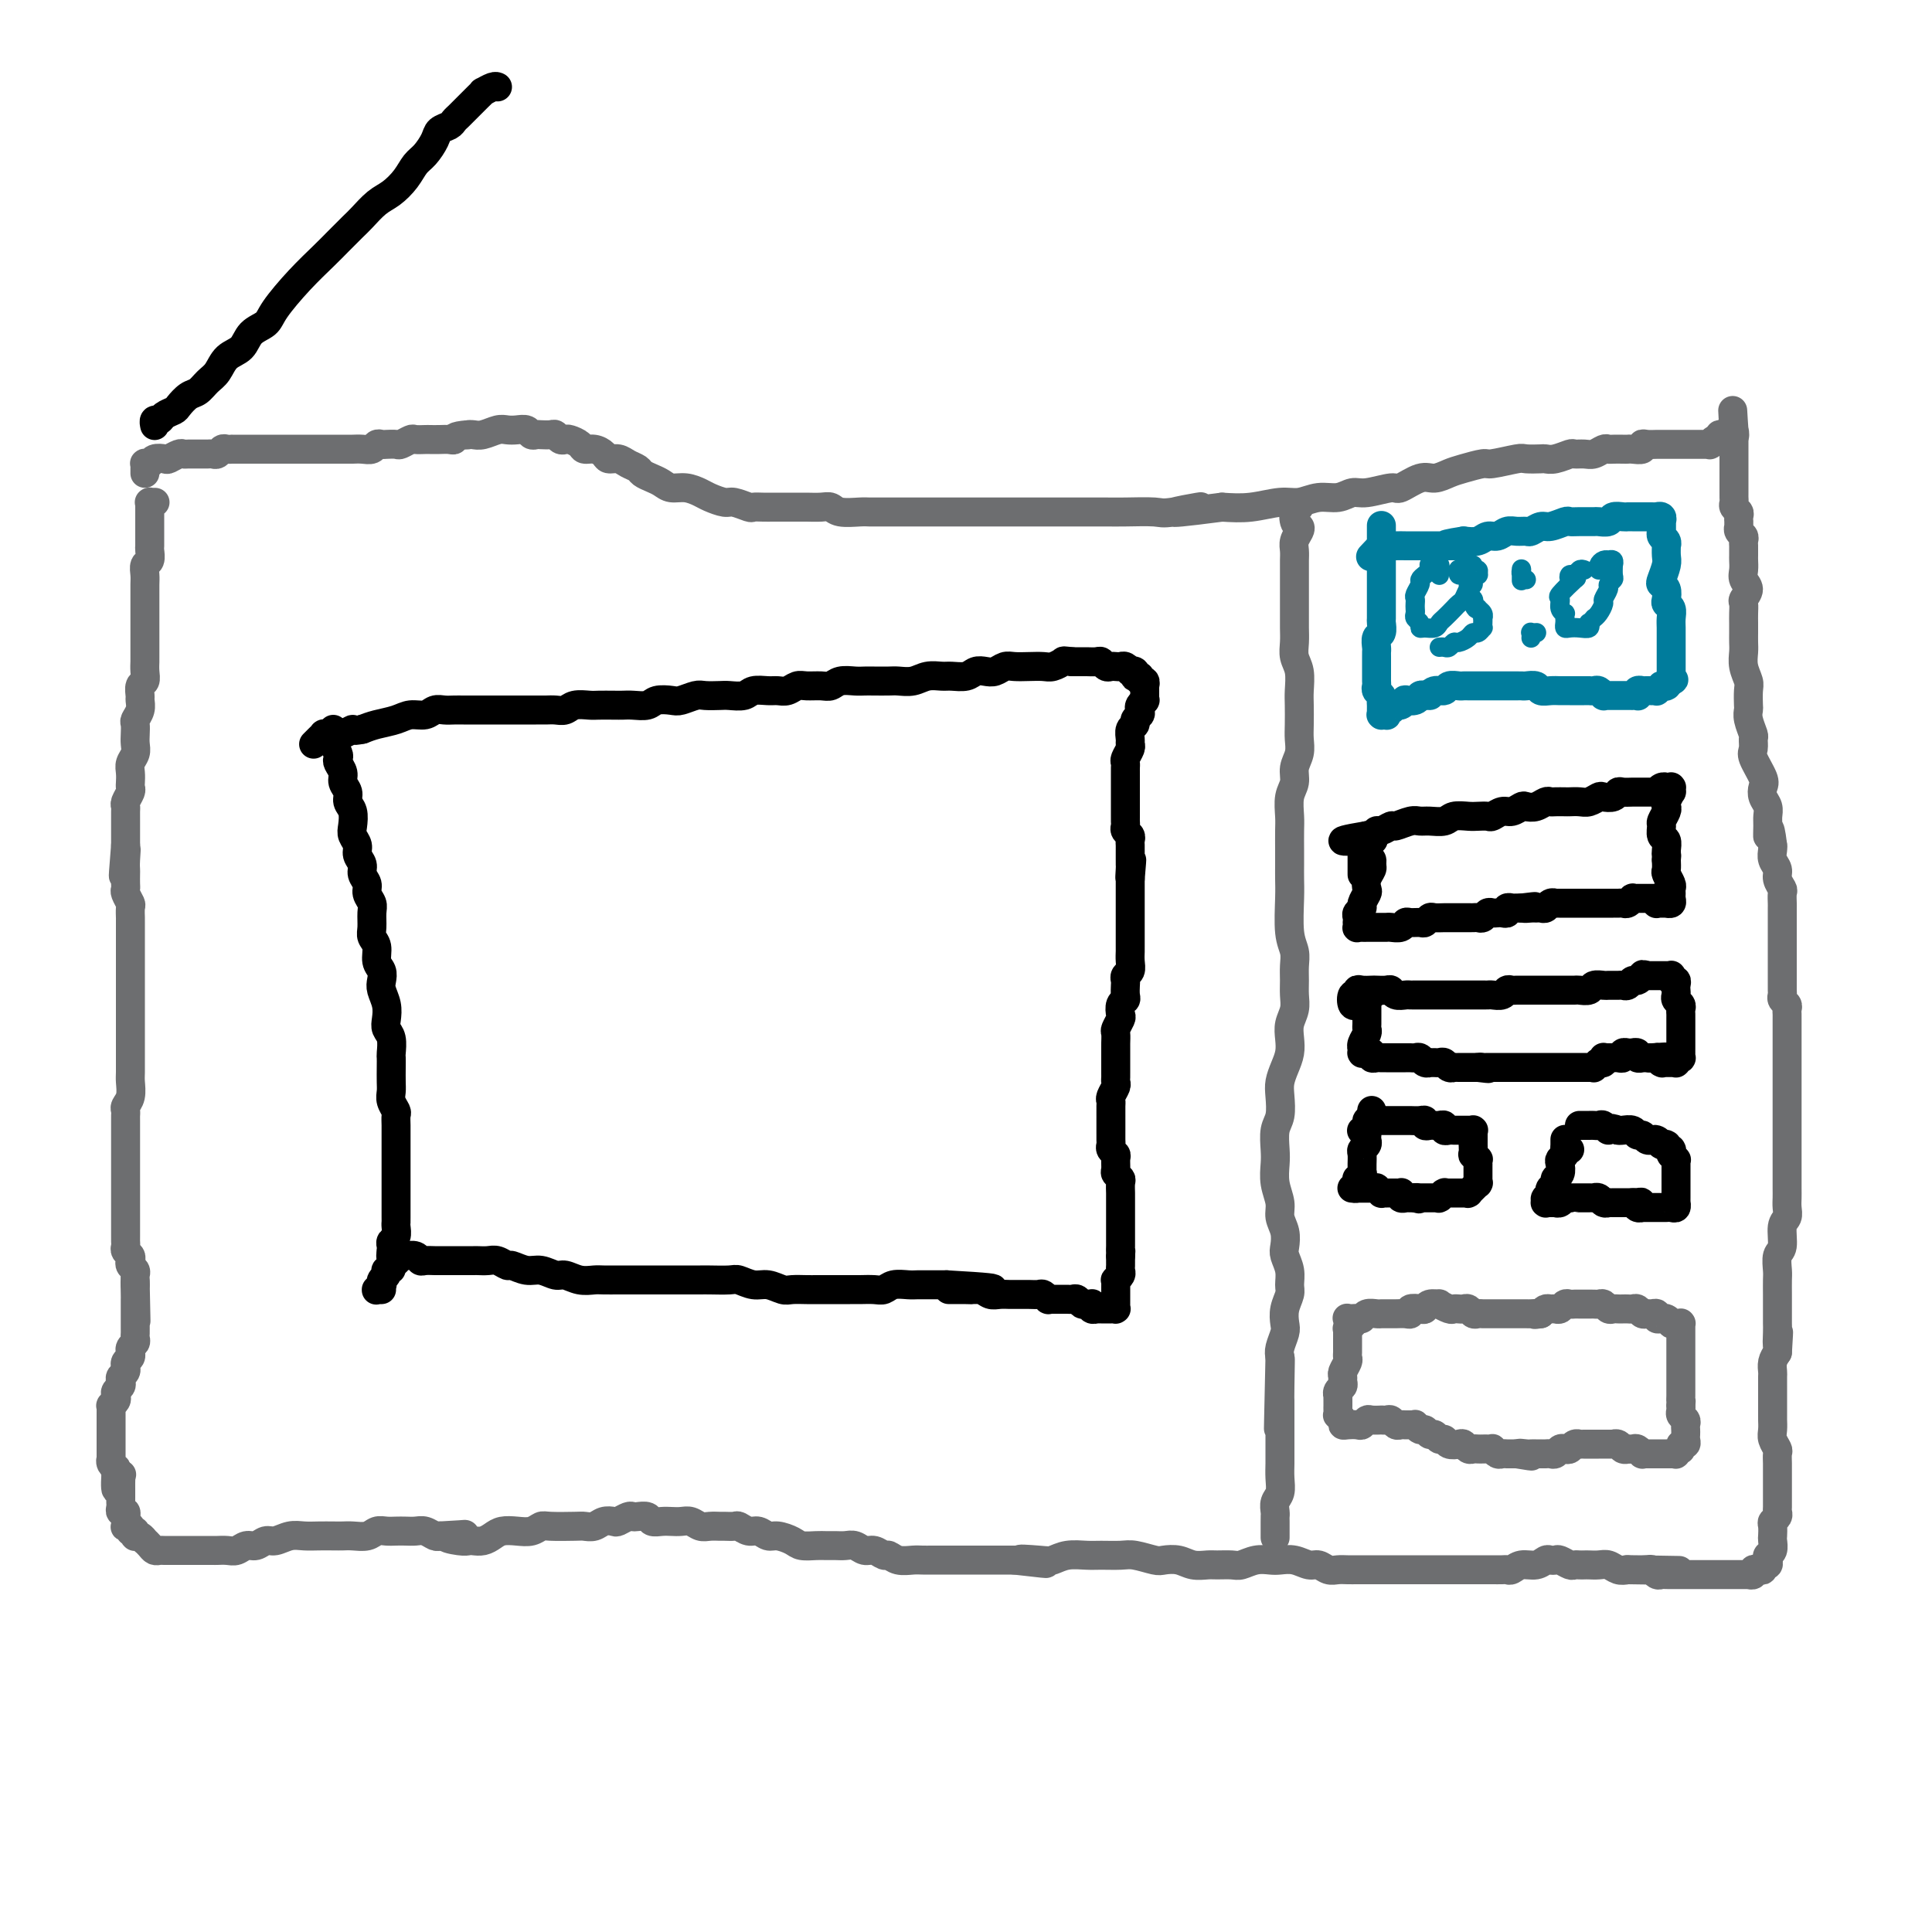 <svg viewBox='0 0 400 400' version='1.1' xmlns='http://www.w3.org/2000/svg' xmlns:xlink='http://www.w3.org/1999/xlink'><g fill='none' stroke='rgb(109,110,112)' stroke-width='6' stroke-linecap='round' stroke-linejoin='round'><path d='M32,104c-0.002,0.000 -0.004,0.000 0,0c0.004,-0.000 0.015,-0.000 0,0c-0.015,0.000 -0.057,0.000 0,0c0.057,-0.000 0.211,-0.001 0,0c-0.211,0.001 -0.789,0.003 -1,0c-0.211,-0.003 -0.057,-0.011 0,0c0.057,0.011 0.015,0.040 0,0c-0.015,-0.040 -0.004,-0.150 0,0c0.004,0.150 0.001,0.561 0,1c-0.001,0.439 -0.000,0.906 0,1c0.000,0.094 0.000,-0.186 0,0c-0.000,0.186 -0.000,0.837 0,1c0.000,0.163 0.000,-0.163 0,0c-0.000,0.163 -0.000,0.816 0,1c0.000,0.184 0.000,-0.101 0,0c-0.000,0.101 -0.000,0.589 0,1c0.000,0.411 0.001,0.744 0,1c-0.001,0.256 -0.004,0.435 0,1c0.004,0.565 0.015,1.516 0,2c-0.015,0.484 -0.057,0.500 0,1c0.057,0.500 0.211,1.485 0,2c-0.211,0.515 -0.789,0.560 -1,1c-0.211,0.440 -0.057,1.276 0,2c0.057,0.724 0.015,1.334 0,2c-0.015,0.666 -0.004,1.386 0,2c0.004,0.614 0.001,1.123 0,2c-0.001,0.877 -0.000,2.123 0,3c0.000,0.877 0.000,1.386 0,2c-0.000,0.614 -0.000,1.333 0,2c0.000,0.667 0.001,1.282 0,2c-0.001,0.718 -0.004,1.539 0,2c0.004,0.461 0.015,0.561 0,1c-0.015,0.439 -0.057,1.216 0,2c0.057,0.784 0.212,1.575 0,2c-0.212,0.425 -0.793,0.485 -1,1c-0.207,0.515 -0.041,1.485 0,2c0.041,0.515 -0.041,0.575 0,1c0.041,0.425 0.207,1.216 0,2c-0.207,0.784 -0.786,1.561 -1,2c-0.214,0.439 -0.061,0.540 0,1c0.061,0.460 0.030,1.278 0,2c-0.030,0.722 -0.061,1.349 0,2c0.061,0.651 0.212,1.326 0,2c-0.212,0.674 -0.788,1.345 -1,2c-0.212,0.655 -0.061,1.292 0,2c0.061,0.708 0.030,1.485 0,2c-0.030,0.515 -0.061,0.767 0,1c0.061,0.233 0.212,0.448 0,1c-0.212,0.552 -0.789,1.443 -1,2c-0.211,0.557 -0.057,0.782 0,1c0.057,0.218 0.015,0.429 0,1c-0.015,0.571 -0.004,1.504 0,2c0.004,0.496 0.001,0.557 0,1c-0.001,0.443 -0.000,1.270 0,2c0.000,0.730 0.000,1.365 0,2'/><path d='M26,175c-0.928,11.406 -0.249,4.422 0,2c0.249,-2.422 0.067,-0.282 0,1c-0.067,1.282 -0.019,1.704 0,2c0.019,0.296 0.009,0.465 0,1c-0.009,0.535 -0.016,1.438 0,2c0.016,0.562 0.057,0.785 0,1c-0.057,0.215 -0.211,0.422 0,1c0.211,0.578 0.789,1.527 1,2c0.211,0.473 0.057,0.469 0,1c-0.057,0.531 -0.015,1.598 0,2c0.015,0.402 0.004,0.138 0,1c-0.004,0.862 -0.001,2.850 0,4c0.001,1.150 0.000,1.463 0,2c-0.000,0.537 -0.000,1.300 0,2c0.000,0.700 0.000,1.339 0,2c-0.000,0.661 -0.000,1.346 0,2c0.000,0.654 0.000,1.277 0,2c-0.000,0.723 0.000,1.545 0,2c-0.000,0.455 -0.000,0.544 0,1c0.000,0.456 0.000,1.278 0,2c-0.000,0.722 -0.000,1.343 0,2c0.000,0.657 0.000,1.349 0,2c-0.000,0.651 -0.000,1.262 0,2c0.000,0.738 0.001,1.605 0,2c-0.001,0.395 -0.004,0.319 0,1c0.004,0.681 0.015,2.119 0,3c-0.015,0.881 -0.057,1.206 0,2c0.057,0.794 0.211,2.057 0,3c-0.211,0.943 -0.789,1.566 -1,2c-0.211,0.434 -0.057,0.679 0,1c0.057,0.321 0.015,0.720 0,1c-0.015,0.280 -0.004,0.443 0,1c0.004,0.557 0.001,1.510 0,2c-0.001,0.490 -0.000,0.516 0,1c0.000,0.484 0.000,1.424 0,2c-0.000,0.576 -0.000,0.788 0,1c0.000,0.212 0.000,0.423 0,1c-0.000,0.577 -0.000,1.520 0,2c0.000,0.480 0.000,0.496 0,1c-0.000,0.504 -0.000,1.496 0,2c0.000,0.504 0.000,0.520 0,1c-0.000,0.480 -0.000,1.423 0,2c0.000,0.577 0.000,0.788 0,1c-0.000,0.212 -0.000,0.424 0,1c0.000,0.576 0.000,1.516 0,2c-0.000,0.484 -0.000,0.511 0,1c0.000,0.489 0.000,1.440 0,2c-0.000,0.560 -0.001,0.727 0,1c0.001,0.273 0.004,0.650 0,1c-0.004,0.350 -0.015,0.671 0,1c0.015,0.329 0.056,0.666 0,1c-0.056,0.334 -0.207,0.667 0,1c0.207,0.333 0.774,0.667 1,1c0.226,0.333 0.113,0.667 0,1c-0.113,0.333 -0.226,0.667 0,1c0.226,0.333 0.793,0.667 1,1c0.207,0.333 0.056,0.667 0,1c-0.056,0.333 -0.016,0.667 0,1c0.016,0.333 0.008,0.667 0,1'/><path d='M28,266c0.309,14.261 0.083,4.414 0,1c-0.083,-3.414 -0.022,-0.394 0,1c0.022,1.394 0.006,1.161 0,1c-0.006,-0.161 -0.002,-0.249 0,0c0.002,0.249 0.000,0.837 0,1c-0.000,0.163 -0.000,-0.097 0,0c0.000,0.097 0.000,0.552 0,1c-0.000,0.448 -0.000,0.890 0,1c0.000,0.110 -0.000,-0.111 0,0c0.000,0.111 0.000,0.555 0,1c-0.000,0.445 -0.000,0.893 0,1c0.000,0.107 0.001,-0.126 0,0c-0.001,0.126 -0.004,0.611 0,1c0.004,0.389 0.015,0.683 0,1c-0.015,0.317 -0.057,0.659 0,1c0.057,0.341 0.212,0.683 0,1c-0.212,0.317 -0.793,0.609 -1,1c-0.207,0.391 -0.041,0.879 0,1c0.041,0.121 -0.042,-0.126 0,0c0.042,0.126 0.208,0.625 0,1c-0.208,0.375 -0.792,0.625 -1,1c-0.208,0.375 -0.042,0.874 0,1c0.042,0.126 -0.040,-0.121 0,0c0.040,0.121 0.203,0.610 0,1c-0.203,0.390 -0.773,0.682 -1,1c-0.227,0.318 -0.112,0.662 0,1c0.112,0.338 0.223,0.669 0,1c-0.223,0.331 -0.778,0.662 -1,1c-0.222,0.338 -0.112,0.682 0,1c0.112,0.318 0.226,0.610 0,1c-0.226,0.390 -0.793,0.879 -1,1c-0.207,0.121 -0.056,-0.126 0,0c0.056,0.126 0.015,0.625 0,1c-0.015,0.375 -0.004,0.626 0,1c0.004,0.374 0.001,0.870 0,1c-0.001,0.130 -0.000,-0.105 0,0c0.000,0.105 0.000,0.550 0,1c-0.000,0.450 -0.000,0.904 0,1c0.000,0.096 0.000,-0.167 0,0c-0.000,0.167 -0.000,0.763 0,1c0.000,0.237 0.000,0.115 0,0c-0.000,-0.115 -0.000,-0.223 0,0c0.000,0.223 0.000,0.777 0,1c-0.000,0.223 -0.000,0.116 0,0c0.000,-0.116 0.000,-0.241 0,0c-0.000,0.241 -0.000,0.848 0,1c0.000,0.152 0.000,-0.151 0,0c-0.000,0.151 -0.000,0.758 0,1c0.000,0.242 0.000,0.121 0,0c-0.000,-0.121 -0.000,-0.243 0,0c0.000,0.243 0.000,0.849 0,1c-0.000,0.151 -0.001,-0.153 0,0c0.001,0.153 0.004,0.763 0,1c-0.004,0.237 -0.015,0.101 0,0c0.015,-0.101 0.057,-0.167 0,0c-0.057,0.167 -0.211,0.567 0,1c0.211,0.433 0.789,0.901 1,1c0.211,0.099 0.057,-0.169 0,0c-0.057,0.169 -0.015,0.776 0,1c0.015,0.224 0.004,0.064 0,0c-0.004,-0.064 -0.002,-0.032 0,0'/><path d='M24,305c-0.392,6.257 0.627,2.398 1,1c0.373,-1.398 0.100,-0.337 0,0c-0.100,0.337 -0.027,-0.050 0,0c0.027,0.050 0.007,0.538 0,1c-0.007,0.462 -0.002,0.897 0,1c0.002,0.103 0.001,-0.127 0,0c-0.001,0.127 -0.001,0.613 0,1c0.001,0.387 0.004,0.677 0,1c-0.004,0.323 -0.015,0.679 0,1c0.015,0.321 0.057,0.607 0,1c-0.057,0.393 -0.211,0.894 0,1c0.211,0.106 0.789,-0.183 1,0c0.211,0.183 0.057,0.837 0,1c-0.057,0.163 -0.016,-0.166 0,0c0.016,0.166 0.008,0.828 0,1c-0.008,0.172 -0.016,-0.146 0,0c0.016,0.146 0.057,0.757 0,1c-0.057,0.243 -0.212,0.118 0,0c0.212,-0.118 0.793,-0.229 1,0c0.207,0.229 0.042,0.797 0,1c-0.042,0.203 0.041,0.041 0,0c-0.041,-0.041 -0.204,0.041 0,0c0.204,-0.041 0.777,-0.203 1,0c0.223,0.203 0.098,0.772 0,1c-0.098,0.228 -0.167,0.117 0,0c0.167,-0.117 0.569,-0.238 1,0c0.431,0.238 0.889,0.834 1,1c0.111,0.166 -0.126,-0.099 0,0c0.126,0.099 0.615,0.562 1,1c0.385,0.438 0.666,0.849 1,1c0.334,0.151 0.722,0.040 1,0c0.278,-0.040 0.446,-0.011 1,0c0.554,0.011 1.495,0.003 2,0c0.505,-0.003 0.573,-0.001 1,0c0.427,0.001 1.213,0.000 2,0c0.787,-0.000 1.576,-0.000 2,0c0.424,0.000 0.484,0.001 1,0c0.516,-0.001 1.489,-0.004 2,0c0.511,0.004 0.559,0.016 1,0c0.441,-0.016 1.273,-0.061 2,0c0.727,0.061 1.349,0.228 2,0c0.651,-0.228 1.332,-0.849 2,-1c0.668,-0.151 1.323,0.170 2,0c0.677,-0.170 1.377,-0.830 2,-1c0.623,-0.170 1.168,0.151 2,0c0.832,-0.151 1.952,-0.772 3,-1c1.048,-0.228 2.023,-0.061 3,0c0.977,0.061 1.956,0.017 3,0c1.044,-0.017 2.152,-0.008 3,0c0.848,0.008 1.434,0.016 2,0c0.566,-0.016 1.110,-0.057 2,0c0.890,0.057 2.125,0.211 3,0c0.875,-0.211 1.389,-0.788 2,-1c0.611,-0.212 1.318,-0.058 2,0c0.682,0.058 1.338,0.019 2,0c0.662,-0.019 1.329,-0.019 2,0c0.671,0.019 1.345,0.057 2,0c0.655,-0.057 1.292,-0.208 2,0c0.708,0.208 1.488,0.774 2,1c0.512,0.226 0.756,0.113 1,0'/><path d='M91,318c9.489,-0.525 3.711,-0.336 2,0c-1.711,0.336 0.644,0.819 2,1c1.356,0.181 1.713,0.059 2,0c0.287,-0.059 0.502,-0.055 1,0c0.498,0.055 1.278,0.159 2,0c0.722,-0.159 1.388,-0.582 2,-1c0.612,-0.418 1.172,-0.830 2,-1c0.828,-0.170 1.924,-0.098 3,0c1.076,0.098 2.133,0.222 3,0c0.867,-0.222 1.545,-0.791 2,-1c0.455,-0.209 0.688,-0.060 2,0c1.312,0.060 3.703,0.030 5,0c1.297,-0.030 1.498,-0.060 2,0c0.502,0.060 1.304,0.208 2,0c0.696,-0.208 1.286,-0.774 2,-1c0.714,-0.226 1.552,-0.113 2,0c0.448,0.113 0.505,0.225 1,0c0.495,-0.225 1.427,-0.789 2,-1c0.573,-0.211 0.786,-0.071 1,0c0.214,0.071 0.427,0.071 1,0c0.573,-0.071 1.504,-0.215 2,0c0.496,0.215 0.555,0.789 1,1c0.445,0.211 1.274,0.060 2,0c0.726,-0.060 1.349,-0.030 2,0c0.651,0.030 1.330,0.061 2,0c0.670,-0.061 1.330,-0.212 2,0c0.670,0.212 1.349,0.789 2,1c0.651,0.211 1.273,0.055 2,0c0.727,-0.055 1.560,-0.011 2,0c0.440,0.011 0.488,-0.012 1,0c0.512,0.012 1.488,0.060 2,0c0.512,-0.060 0.559,-0.227 1,0c0.441,0.227 1.277,0.848 2,1c0.723,0.152 1.333,-0.166 2,0c0.667,0.166 1.390,0.815 2,1c0.610,0.185 1.108,-0.094 2,0c0.892,0.094 2.178,0.561 3,1c0.822,0.439 1.179,0.850 2,1c0.821,0.150 2.107,0.039 3,0c0.893,-0.039 1.394,-0.006 2,0c0.606,0.006 1.317,-0.013 2,0c0.683,0.013 1.339,0.060 2,0c0.661,-0.060 1.328,-0.227 2,0c0.672,0.227 1.348,0.849 2,1c0.652,0.151 1.281,-0.170 2,0c0.719,0.170 1.529,0.830 2,1c0.471,0.170 0.601,-0.151 1,0c0.399,0.151 1.065,0.772 2,1c0.935,0.228 2.138,0.061 3,0c0.862,-0.061 1.382,-0.016 2,0c0.618,0.016 1.334,0.004 2,0c0.666,-0.004 1.280,-0.001 2,0c0.720,0.001 1.544,0.000 2,0c0.456,-0.000 0.545,-0.000 1,0c0.455,0.000 1.277,0.000 2,0c0.723,-0.000 1.349,-0.000 2,0c0.651,0.000 1.329,0.000 2,0c0.671,-0.000 1.334,-0.000 2,0c0.666,0.000 1.333,0.000 2,0c0.667,-0.000 1.333,-0.000 2,0'/><path d='M210,323c12.068,1.397 4.238,0.388 2,0c-2.238,-0.388 1.117,-0.157 3,0c1.883,0.157 2.293,0.238 3,0c0.707,-0.238 1.710,-0.797 3,-1c1.290,-0.203 2.867,-0.051 4,0c1.133,0.051 1.822,-0.000 3,0c1.178,0.000 2.847,0.052 4,0c1.153,-0.052 1.792,-0.206 3,0c1.208,0.206 2.985,0.773 4,1c1.015,0.227 1.268,0.113 2,0c0.732,-0.113 1.943,-0.227 3,0c1.057,0.227 1.959,0.794 3,1c1.041,0.206 2.221,0.051 3,0c0.779,-0.051 1.157,0.000 2,0c0.843,-0.000 2.150,-0.052 3,0c0.850,0.052 1.242,0.209 2,0c0.758,-0.209 1.884,-0.784 3,-1c1.116,-0.216 2.224,-0.073 3,0c0.776,0.073 1.219,0.076 2,0c0.781,-0.076 1.900,-0.231 3,0c1.100,0.231 2.182,0.846 3,1c0.818,0.154 1.374,-0.155 2,0c0.626,0.155 1.323,0.774 2,1c0.677,0.226 1.336,0.061 2,0c0.664,-0.061 1.334,-0.016 2,0c0.666,0.016 1.330,0.004 2,0c0.670,-0.004 1.348,-0.001 2,0c0.652,0.001 1.277,0.000 2,0c0.723,-0.000 1.543,-0.000 2,0c0.457,0.000 0.550,0.000 1,0c0.450,-0.000 1.256,-0.000 2,0c0.744,0.000 1.424,0.000 2,0c0.576,-0.000 1.047,-0.000 2,0c0.953,0.000 2.387,-0.000 3,0c0.613,0.000 0.406,0.000 1,0c0.594,-0.000 1.990,-0.000 3,0c1.010,0.000 1.633,0.000 2,0c0.367,-0.000 0.479,-0.000 1,0c0.521,0.000 1.453,0.000 2,0c0.547,-0.000 0.710,-0.000 1,0c0.290,0.000 0.707,0.001 1,0c0.293,-0.001 0.462,-0.004 1,0c0.538,0.004 1.446,0.016 2,0c0.554,-0.016 0.754,-0.061 1,0c0.246,0.061 0.538,0.226 1,0c0.462,-0.226 1.094,-0.845 2,-1c0.906,-0.155 2.087,0.154 3,0c0.913,-0.154 1.558,-0.769 2,-1c0.442,-0.231 0.682,-0.076 1,0c0.318,0.076 0.715,0.073 1,0c0.285,-0.073 0.458,-0.216 1,0c0.542,0.216 1.454,0.790 2,1c0.546,0.210 0.727,0.057 1,0c0.273,-0.057 0.639,-0.016 1,0c0.361,0.016 0.715,0.008 1,0c0.285,-0.008 0.499,-0.016 1,0c0.501,0.016 1.289,0.056 2,0c0.711,-0.056 1.345,-0.207 2,0c0.655,0.207 1.330,0.774 2,1c0.670,0.226 1.335,0.113 2,0'/><path d='M337,325c20.068,0.305 6.739,0.068 2,0c-4.739,-0.068 -0.888,0.034 1,0c1.888,-0.034 1.815,-0.205 2,0c0.185,0.205 0.630,0.787 1,1c0.370,0.213 0.667,0.057 1,0c0.333,-0.057 0.704,-0.015 1,0c0.296,0.015 0.517,0.004 1,0c0.483,-0.004 1.229,-0.001 2,0c0.771,0.001 1.569,0.000 2,0c0.431,-0.000 0.497,-0.000 1,0c0.503,0.000 1.444,0.000 2,0c0.556,-0.000 0.726,-0.000 1,0c0.274,0.000 0.651,0.000 1,0c0.349,-0.000 0.671,-0.000 1,0c0.329,0.000 0.667,0.000 1,0c0.333,-0.000 0.663,-0.000 1,0c0.337,0.000 0.683,0.000 1,0c0.317,-0.000 0.607,-0.000 1,0c0.393,0.000 0.890,0.000 1,0c0.110,-0.000 -0.167,-0.000 0,0c0.167,0.000 0.777,0.000 1,0c0.223,-0.000 0.059,-0.000 0,0c-0.059,0.000 -0.012,0.001 0,0c0.012,-0.001 -0.012,-0.004 0,0c0.012,0.004 0.058,0.015 0,0c-0.058,-0.015 -0.222,-0.055 0,0c0.222,0.055 0.829,0.207 1,0c0.171,-0.207 -0.094,-0.773 0,-1c0.094,-0.227 0.547,-0.116 1,0c0.453,0.116 0.905,0.238 1,0c0.095,-0.238 -0.167,-0.836 0,-1c0.167,-0.164 0.763,0.107 1,0c0.237,-0.107 0.116,-0.591 0,-1c-0.116,-0.409 -0.227,-0.743 0,-1c0.227,-0.257 0.792,-0.436 1,-1c0.208,-0.564 0.060,-1.513 0,-2c-0.060,-0.487 -0.030,-0.512 0,-1c0.030,-0.488 0.061,-1.439 0,-2c-0.061,-0.561 -0.212,-0.732 0,-1c0.212,-0.268 0.789,-0.634 1,-1c0.211,-0.366 0.057,-0.731 0,-1c-0.057,-0.269 -0.015,-0.442 0,-1c0.015,-0.558 0.004,-1.500 0,-2c-0.004,-0.500 -0.001,-0.558 0,-1c0.001,-0.442 0.001,-1.269 0,-2c-0.001,-0.731 -0.004,-1.365 0,-2c0.004,-0.635 0.015,-1.272 0,-2c-0.015,-0.728 -0.057,-1.547 0,-2c0.057,-0.453 0.211,-0.540 0,-1c-0.211,-0.460 -0.789,-1.293 -1,-2c-0.211,-0.707 -0.057,-1.287 0,-2c0.057,-0.713 0.015,-1.557 0,-2c-0.015,-0.443 -0.004,-0.485 0,-1c0.004,-0.515 0.001,-1.504 0,-2c-0.001,-0.496 -0.000,-0.499 0,-1c0.000,-0.501 -0.001,-1.499 0,-2c0.001,-0.501 0.003,-0.504 0,-1c-0.003,-0.496 -0.011,-1.483 0,-2c0.011,-0.517 0.041,-0.562 0,-1c-0.041,-0.438 -0.155,-1.268 0,-2c0.155,-0.732 0.577,-1.366 1,-2'/><path d='M368,280c0.464,-7.319 0.124,-3.116 0,-2c-0.124,1.116 -0.033,-0.855 0,-2c0.033,-1.145 0.009,-1.466 0,-2c-0.009,-0.534 -0.002,-1.283 0,-2c0.002,-0.717 -0.001,-1.404 0,-2c0.001,-0.596 0.004,-1.102 0,-2c-0.004,-0.898 -0.016,-2.187 0,-3c0.016,-0.813 0.061,-1.148 0,-2c-0.061,-0.852 -0.226,-2.220 0,-3c0.226,-0.780 0.845,-0.972 1,-2c0.155,-1.028 -0.155,-2.893 0,-4c0.155,-1.107 0.774,-1.455 1,-2c0.226,-0.545 0.061,-1.286 0,-2c-0.061,-0.714 -0.016,-1.402 0,-2c0.016,-0.598 0.004,-1.105 0,-2c-0.004,-0.895 -0.001,-2.179 0,-3c0.001,-0.821 0.000,-1.179 0,-2c-0.000,-0.821 -0.000,-2.107 0,-3c0.000,-0.893 0.000,-1.395 0,-2c-0.000,-0.605 -0.000,-1.313 0,-2c0.000,-0.687 0.000,-1.353 0,-2c-0.000,-0.647 -0.000,-1.277 0,-2c0.000,-0.723 0.000,-1.541 0,-2c-0.000,-0.459 -0.000,-0.561 0,-1c0.000,-0.439 0.000,-1.216 0,-2c-0.000,-0.784 0.000,-1.576 0,-2c-0.000,-0.424 -0.000,-0.481 0,-1c0.000,-0.519 0.000,-1.500 0,-2c-0.000,-0.500 -0.000,-0.519 0,-1c0.000,-0.481 0.000,-1.424 0,-2c-0.000,-0.576 -0.000,-0.784 0,-1c0.000,-0.216 0.000,-0.439 0,-1c-0.000,-0.561 -0.000,-1.460 0,-2c0.000,-0.540 0.001,-0.722 0,-1c-0.001,-0.278 -0.004,-0.652 0,-1c0.004,-0.348 0.015,-0.671 0,-1c-0.015,-0.329 -0.057,-0.664 0,-1c0.057,-0.336 0.211,-0.671 0,-1c-0.211,-0.329 -0.789,-0.651 -1,-1c-0.211,-0.349 -0.057,-0.725 0,-1c0.057,-0.275 0.015,-0.449 0,-1c-0.015,-0.551 -0.004,-1.481 0,-2c0.004,-0.519 0.001,-0.629 0,-1c-0.001,-0.371 -0.000,-1.003 0,-2c0.000,-0.997 0.000,-2.361 0,-3c-0.000,-0.639 -0.000,-0.555 0,-1c0.000,-0.445 -0.000,-1.419 0,-2c0.000,-0.581 0.000,-0.771 0,-1c-0.000,-0.229 -0.000,-0.499 0,-1c0.000,-0.501 0.001,-1.233 0,-2c-0.001,-0.767 -0.004,-1.571 0,-2c0.004,-0.429 0.016,-0.485 0,-1c-0.016,-0.515 -0.061,-1.489 0,-2c0.061,-0.511 0.226,-0.560 0,-1c-0.226,-0.440 -0.845,-1.270 -1,-2c-0.155,-0.730 0.154,-1.361 0,-2c-0.154,-0.639 -0.772,-1.288 -1,-2c-0.228,-0.712 -0.065,-1.489 0,-2c0.065,-0.511 0.033,-0.755 0,-1'/><path d='M367,175c-0.692,-5.772 -0.921,-2.701 -1,-2c-0.079,0.701 -0.008,-0.967 0,-2c0.008,-1.033 -0.048,-1.429 0,-2c0.048,-0.571 0.202,-1.315 0,-2c-0.202,-0.685 -0.758,-1.310 -1,-2c-0.242,-0.690 -0.170,-1.446 0,-2c0.170,-0.554 0.439,-0.906 0,-2c-0.439,-1.094 -1.585,-2.929 -2,-4c-0.415,-1.071 -0.097,-1.376 0,-2c0.097,-0.624 -0.026,-1.566 0,-2c0.026,-0.434 0.203,-0.361 0,-1c-0.203,-0.639 -0.785,-1.991 -1,-3c-0.215,-1.009 -0.061,-1.677 0,-2c0.061,-0.323 0.030,-0.303 0,-1c-0.030,-0.697 -0.061,-2.112 0,-3c0.061,-0.888 0.212,-1.249 0,-2c-0.212,-0.751 -0.789,-1.892 -1,-3c-0.211,-1.108 -0.057,-2.183 0,-3c0.057,-0.817 0.016,-1.375 0,-2c-0.016,-0.625 -0.005,-1.319 0,-2c0.005,-0.681 0.006,-1.351 0,-2c-0.006,-0.649 -0.020,-1.276 0,-2c0.020,-0.724 0.072,-1.545 0,-2c-0.072,-0.455 -0.268,-0.545 0,-1c0.268,-0.455 1.000,-1.274 1,-2c-0.000,-0.726 -0.732,-1.360 -1,-2c-0.268,-0.640 -0.072,-1.285 0,-2c0.072,-0.715 0.019,-1.501 0,-2c-0.019,-0.499 -0.004,-0.711 0,-1c0.004,-0.289 -0.003,-0.655 0,-1c0.003,-0.345 0.015,-0.671 0,-1c-0.015,-0.329 -0.057,-0.663 0,-1c0.057,-0.337 0.211,-0.678 0,-1c-0.211,-0.322 -0.789,-0.626 -1,-1c-0.211,-0.374 -0.057,-0.817 0,-1c0.057,-0.183 0.015,-0.104 0,0c-0.015,0.104 -0.003,0.235 0,0c0.003,-0.235 -0.003,-0.837 0,-1c0.003,-0.163 0.015,0.111 0,0c-0.015,-0.111 -0.057,-0.607 0,-1c0.057,-0.393 0.211,-0.683 0,-1c-0.211,-0.317 -0.789,-0.662 -1,-1c-0.211,-0.338 -0.057,-0.667 0,-1c0.057,-0.333 0.015,-0.668 0,-1c-0.015,-0.332 -0.004,-0.662 0,-1c0.004,-0.338 0.001,-0.686 0,-1c-0.001,-0.314 -0.000,-0.595 0,-1c0.000,-0.405 0.000,-0.934 0,-1c-0.000,-0.066 -0.000,0.329 0,0c0.000,-0.329 0.000,-1.383 0,-2c-0.000,-0.617 -0.000,-0.796 0,-1c0.000,-0.204 0.000,-0.432 0,-1c-0.000,-0.568 -0.000,-1.477 0,-2c0.000,-0.523 0.000,-0.662 0,-1c-0.000,-0.338 -0.000,-0.875 0,-1c0.000,-0.125 0.000,0.163 0,0c-0.000,-0.163 -0.000,-0.776 0,-1c0.000,-0.224 0.000,-0.060 0,0c-0.000,0.060 -0.000,0.017 0,0c0.000,-0.017 0.000,-0.009 0,0'/><path d='M359,90c-0.481,-9.353 -0.184,-3.234 0,-1c0.184,2.234 0.256,0.583 0,0c-0.256,-0.583 -0.838,-0.100 -1,0c-0.162,0.100 0.098,-0.185 0,0c-0.098,0.185 -0.552,0.838 -1,1c-0.448,0.162 -0.889,-0.167 -1,0c-0.111,0.167 0.110,0.829 0,1c-0.110,0.171 -0.550,-0.150 -1,0c-0.450,0.150 -0.909,0.772 -1,1c-0.091,0.228 0.187,0.061 0,0c-0.187,-0.061 -0.838,-0.016 -1,0c-0.162,0.016 0.164,0.004 0,0c-0.164,-0.004 -0.817,-0.001 -1,0c-0.183,0.001 0.106,0.000 0,0c-0.106,-0.000 -0.607,-0.000 -1,0c-0.393,0.000 -0.679,0.000 -1,0c-0.321,-0.000 -0.677,-0.000 -1,0c-0.323,0.000 -0.612,0.000 -1,0c-0.388,-0.000 -0.874,-0.000 -1,0c-0.126,0.000 0.106,0.000 0,0c-0.106,-0.000 -0.552,-0.000 -1,0c-0.448,0.000 -0.897,0.000 -1,0c-0.103,-0.000 0.140,-0.001 0,0c-0.140,0.001 -0.663,0.004 -1,0c-0.337,-0.004 -0.489,-0.015 -1,0c-0.511,0.015 -1.380,0.057 -2,0c-0.620,-0.057 -0.991,-0.211 -1,0c-0.009,0.211 0.345,0.789 0,1c-0.345,0.211 -1.388,0.057 -2,0c-0.612,-0.057 -0.793,-0.016 -1,0c-0.207,0.016 -0.440,0.008 -1,0c-0.560,-0.008 -1.448,-0.016 -2,0c-0.552,0.016 -0.768,0.057 -1,0c-0.232,-0.057 -0.480,-0.212 -1,0c-0.520,0.212 -1.311,0.793 -2,1c-0.689,0.207 -1.274,0.041 -2,0c-0.726,-0.041 -1.593,0.041 -2,0c-0.407,-0.041 -0.354,-0.207 -1,0c-0.646,0.207 -1.990,0.786 -3,1c-1.010,0.214 -1.686,0.061 -2,0c-0.314,-0.061 -0.267,-0.031 -1,0c-0.733,0.031 -2.248,0.064 -3,0c-0.752,-0.064 -0.743,-0.225 -2,0c-1.257,0.225 -3.782,0.835 -5,1c-1.218,0.165 -1.129,-0.116 -2,0c-0.871,0.116 -2.703,0.627 -4,1c-1.297,0.373 -2.060,0.607 -3,1c-0.940,0.393 -2.058,0.947 -3,1c-0.942,0.053 -1.708,-0.393 -3,0c-1.292,0.393 -3.111,1.626 -4,2c-0.889,0.374 -0.849,-0.111 -2,0c-1.151,0.111 -3.494,0.818 -5,1c-1.506,0.182 -2.175,-0.163 -3,0c-0.825,0.163 -1.804,0.832 -3,1c-1.196,0.168 -2.608,-0.165 -4,0c-1.392,0.165 -2.765,0.828 -4,1c-1.235,0.172 -2.333,-0.146 -4,0c-1.667,0.146 -3.905,0.756 -6,1c-2.095,0.244 -4.048,0.122 -6,0'/><path d='M253,105c-17.269,2.260 -7.443,0.409 -5,0c2.443,-0.409 -2.497,0.622 -5,1c-2.503,0.378 -2.569,0.101 -4,0c-1.431,-0.101 -4.227,-0.027 -6,0c-1.773,0.027 -2.522,0.007 -4,0c-1.478,-0.007 -3.685,-0.002 -5,0c-1.315,0.002 -1.737,0.001 -3,0c-1.263,-0.001 -3.366,-0.000 -5,0c-1.634,0.000 -2.800,0.000 -4,0c-1.200,-0.000 -2.432,-0.000 -4,0c-1.568,0.000 -3.470,0.000 -5,0c-1.530,-0.000 -2.689,-0.000 -4,0c-1.311,0.000 -2.774,0.000 -4,0c-1.226,-0.000 -2.213,-0.000 -4,0c-1.787,0.000 -4.373,0.001 -6,0c-1.627,-0.001 -2.295,-0.004 -3,0c-0.705,0.004 -1.448,0.015 -2,0c-0.552,-0.015 -0.914,-0.057 -2,0c-1.086,0.057 -2.895,0.211 -4,0c-1.105,-0.211 -1.507,-0.789 -2,-1c-0.493,-0.211 -1.077,-0.057 -2,0c-0.923,0.057 -2.186,0.015 -3,0c-0.814,-0.015 -1.178,-0.004 -2,0c-0.822,0.004 -2.102,0.002 -3,0c-0.898,-0.002 -1.413,-0.005 -2,0c-0.587,0.005 -1.244,0.016 -2,0c-0.756,-0.016 -1.610,-0.060 -2,0c-0.390,0.060 -0.316,0.224 -1,0c-0.684,-0.224 -2.125,-0.834 -3,-1c-0.875,-0.166 -1.183,0.114 -2,0c-0.817,-0.114 -2.144,-0.622 -3,-1c-0.856,-0.378 -1.240,-0.626 -2,-1c-0.760,-0.374 -1.895,-0.874 -3,-1c-1.105,-0.126 -2.179,0.121 -3,0c-0.821,-0.121 -1.389,-0.609 -2,-1c-0.611,-0.391 -1.266,-0.683 -2,-1c-0.734,-0.317 -1.549,-0.659 -2,-1c-0.451,-0.341 -0.540,-0.683 -1,-1c-0.460,-0.317 -1.292,-0.611 -2,-1c-0.708,-0.389 -1.293,-0.874 -2,-1c-0.707,-0.126 -1.536,0.107 -2,0c-0.464,-0.107 -0.562,-0.554 -1,-1c-0.438,-0.446 -1.217,-0.890 -2,-1c-0.783,-0.110 -1.572,0.115 -2,0c-0.428,-0.115 -0.496,-0.571 -1,-1c-0.504,-0.429 -1.443,-0.833 -2,-1c-0.557,-0.167 -0.730,-0.097 -1,0c-0.270,0.097 -0.635,0.222 -1,0c-0.365,-0.222 -0.728,-0.791 -1,-1c-0.272,-0.209 -0.453,-0.060 -1,0c-0.547,0.060 -1.459,0.030 -2,0c-0.541,-0.030 -0.712,-0.060 -1,0c-0.288,0.060 -0.695,0.211 -1,0c-0.305,-0.211 -0.508,-0.785 -1,-1c-0.492,-0.215 -1.273,-0.072 -2,0c-0.727,0.072 -1.399,0.072 -2,0c-0.601,-0.072 -1.130,-0.215 -2,0c-0.870,0.215 -2.080,0.789 -3,1c-0.920,0.211 -1.548,0.060 -2,0c-0.452,-0.060 -0.726,-0.030 -1,0'/><path d='M97,90c-3.428,0.226 -2.997,0.793 -3,1c-0.003,0.207 -0.439,0.056 -1,0c-0.561,-0.056 -1.249,-0.016 -2,0c-0.751,0.016 -1.567,0.008 -2,0c-0.433,-0.008 -0.482,-0.016 -1,0c-0.518,0.016 -1.505,0.057 -2,0c-0.495,-0.057 -0.500,-0.211 -1,0c-0.500,0.211 -1.496,0.788 -2,1c-0.504,0.212 -0.515,0.061 -1,0c-0.485,-0.061 -1.442,-0.030 -2,0c-0.558,0.030 -0.717,0.061 -1,0c-0.283,-0.061 -0.692,-0.212 -1,0c-0.308,0.212 -0.516,0.789 -1,1c-0.484,0.211 -1.243,0.057 -2,0c-0.757,-0.057 -1.511,-0.015 -2,0c-0.489,0.015 -0.712,0.004 -1,0c-0.288,-0.004 -0.640,-0.001 -1,0c-0.360,0.001 -0.726,0.000 -1,0c-0.274,-0.000 -0.456,-0.000 -1,0c-0.544,0.000 -1.452,0.000 -2,0c-0.548,-0.000 -0.738,-0.000 -1,0c-0.262,0.000 -0.596,0.000 -1,0c-0.404,-0.000 -0.878,-0.000 -1,0c-0.122,0.000 0.108,0.000 0,0c-0.108,-0.000 -0.554,-0.000 -1,0c-0.446,0.000 -0.892,0.000 -1,0c-0.108,-0.000 0.122,-0.000 0,0c-0.122,0.000 -0.595,-0.000 -1,0c-0.405,0.000 -0.742,0.000 -1,0c-0.258,-0.000 -0.436,-0.000 -1,0c-0.564,0.000 -1.513,0.000 -2,0c-0.487,-0.000 -0.512,-0.000 -1,0c-0.488,0.000 -1.440,0.000 -2,0c-0.560,-0.000 -0.727,-0.000 -1,0c-0.273,0.000 -0.651,0.000 -1,0c-0.349,-0.000 -0.667,-0.000 -1,0c-0.333,0.000 -0.681,0.000 -1,0c-0.319,-0.000 -0.610,-0.001 -1,0c-0.390,0.001 -0.878,0.004 -1,0c-0.122,-0.004 0.122,-0.015 0,0c-0.122,0.015 -0.610,0.057 -1,0c-0.390,-0.057 -0.682,-0.211 -1,0c-0.318,0.211 -0.662,0.789 -1,1c-0.338,0.211 -0.672,0.057 -1,0c-0.328,-0.057 -0.652,-0.015 -1,0c-0.348,0.015 -0.722,0.003 -1,0c-0.278,-0.003 -0.460,0.003 -1,0c-0.540,-0.003 -1.439,-0.015 -2,0c-0.561,0.015 -0.784,0.055 -1,0c-0.216,-0.055 -0.425,-0.207 -1,0c-0.575,0.207 -1.517,0.774 -2,1c-0.483,0.226 -0.508,0.112 -1,0c-0.492,-0.112 -1.452,-0.224 -2,0c-0.548,0.224 -0.683,0.782 -1,1c-0.317,0.218 -0.817,0.097 -1,0c-0.183,-0.097 -0.049,-0.170 0,0c0.049,0.170 0.013,0.584 0,1c-0.013,0.416 -0.004,0.833 0,1c0.004,0.167 0.002,0.083 0,0'/><path d='M269,105c-0.394,-0.314 -0.789,-0.628 -1,0c-0.211,0.628 -0.239,2.199 0,3c0.239,0.801 0.743,0.834 1,1c0.257,0.166 0.265,0.467 0,1c-0.265,0.533 -0.803,1.297 -1,2c-0.197,0.703 -0.053,1.343 0,2c0.053,0.657 0.014,1.330 0,2c-0.014,0.670 -0.004,1.337 0,2c0.004,0.663 0.001,1.321 0,2c-0.001,0.679 0.000,1.378 0,2c-0.000,0.622 -0.001,1.167 0,2c0.001,0.833 0.004,1.954 0,3c-0.004,1.046 -0.015,2.016 0,3c0.015,0.984 0.057,1.981 0,3c-0.057,1.019 -0.211,2.062 0,3c0.211,0.938 0.788,1.773 1,3c0.212,1.227 0.058,2.845 0,4c-0.058,1.155 -0.020,1.845 0,3c0.020,1.155 0.020,2.774 0,4c-0.020,1.226 -0.062,2.060 0,3c0.062,0.940 0.227,1.988 0,3c-0.227,1.012 -0.845,1.988 -1,3c-0.155,1.012 0.155,2.060 0,3c-0.155,0.940 -0.773,1.774 -1,3c-0.227,1.226 -0.061,2.845 0,4c0.061,1.155 0.017,1.845 0,3c-0.017,1.155 -0.005,2.773 0,4c0.005,1.227 0.005,2.061 0,3c-0.005,0.939 -0.016,1.984 0,3c0.016,1.016 0.057,2.004 0,4c-0.057,1.996 -0.212,4.999 0,7c0.212,2.001 0.790,3.000 1,4c0.210,1.000 0.053,2.000 0,3c-0.053,1.000 -0.000,2.000 0,3c0.000,1.000 -0.052,2.000 0,3c0.052,1.000 0.207,2.000 0,3c-0.207,1.000 -0.777,2.000 -1,3c-0.223,1.000 -0.098,1.999 0,3c0.098,1.001 0.171,2.004 0,3c-0.171,0.996 -0.585,1.984 -1,3c-0.415,1.016 -0.829,2.061 -1,3c-0.171,0.939 -0.098,1.773 0,3c0.098,1.227 0.221,2.848 0,4c-0.221,1.152 -0.787,1.834 -1,3c-0.213,1.166 -0.072,2.815 0,4c0.072,1.185 0.076,1.906 0,3c-0.076,1.094 -0.230,2.562 0,4c0.230,1.438 0.845,2.846 1,4c0.155,1.154 -0.151,2.055 0,3c0.151,0.945 0.758,1.934 1,3c0.242,1.066 0.118,2.210 0,3c-0.118,0.790 -0.232,1.225 0,2c0.232,0.775 0.808,1.888 1,3c0.192,1.112 -0.000,2.222 0,3c0.000,0.778 0.192,1.223 0,2c-0.192,0.777 -0.770,1.885 -1,3c-0.230,1.115 -0.113,2.237 0,3c0.113,0.763 0.223,1.167 0,2c-0.223,0.833 -0.778,2.095 -1,3c-0.222,0.905 -0.111,1.452 0,2'/><path d='M265,281c-0.619,27.762 -0.166,9.168 0,3c0.166,-6.168 0.044,0.090 0,3c-0.044,2.910 -0.012,2.470 0,3c0.012,0.530 0.003,2.029 0,3c-0.003,0.971 -0.001,1.414 0,2c0.001,0.586 -0.000,1.314 0,2c0.000,0.686 0.001,1.328 0,2c-0.001,0.672 -0.004,1.373 0,2c0.004,0.627 0.015,1.180 0,2c-0.015,0.820 -0.057,1.908 0,3c0.057,1.092 0.211,2.188 0,3c-0.211,0.812 -0.789,1.339 -1,2c-0.211,0.661 -0.057,1.456 0,2c0.057,0.544 0.015,0.836 0,1c-0.015,0.164 -0.004,0.198 0,1c0.004,0.802 0.001,2.372 0,3c-0.001,0.628 -0.001,0.314 0,0'/><path d='M280,274c0.113,-0.119 0.226,-0.238 0,0c-0.226,0.238 -0.793,0.834 -1,1c-0.207,0.166 -0.056,-0.096 0,0c0.056,0.096 0.015,0.551 0,1c-0.015,0.449 -0.004,0.894 0,1c0.004,0.106 0.001,-0.126 0,0c-0.001,0.126 0.001,0.610 0,1c-0.001,0.390 -0.004,0.686 0,1c0.004,0.314 0.015,0.648 0,1c-0.015,0.352 -0.057,0.724 0,1c0.057,0.276 0.212,0.455 0,1c-0.212,0.545 -0.793,1.455 -1,2c-0.207,0.545 -0.041,0.724 0,1c0.041,0.276 -0.041,0.647 0,1c0.041,0.353 0.207,0.686 0,1c-0.207,0.314 -0.788,0.609 -1,1c-0.212,0.391 -0.057,0.878 0,1c0.057,0.122 0.016,-0.121 0,0c-0.016,0.121 -0.005,0.606 0,1c0.005,0.394 0.005,0.697 0,1c-0.005,0.303 -0.016,0.607 0,1c0.016,0.393 0.059,0.876 0,1c-0.059,0.124 -0.219,-0.111 0,0c0.219,0.111 0.818,0.567 1,1c0.182,0.433 -0.053,0.844 0,1c0.053,0.156 0.394,0.056 1,0c0.606,-0.056 1.477,-0.067 2,0c0.523,0.067 0.700,0.214 1,0c0.300,-0.214 0.724,-0.789 1,-1c0.276,-0.211 0.402,-0.058 1,0c0.598,0.058 1.666,0.019 2,0c0.334,-0.019 -0.065,-0.019 0,0c0.065,0.019 0.595,0.058 1,0c0.405,-0.058 0.686,-0.212 1,0c0.314,0.212 0.663,0.789 1,1c0.337,0.211 0.664,0.055 1,0c0.336,-0.055 0.681,-0.011 1,0c0.319,0.011 0.610,-0.012 1,0c0.390,0.012 0.878,0.060 1,0c0.122,-0.060 -0.122,-0.227 0,0c0.122,0.227 0.610,0.850 1,1c0.390,0.150 0.682,-0.171 1,0c0.318,0.171 0.662,0.834 1,1c0.338,0.166 0.672,-0.166 1,0c0.328,0.166 0.651,0.828 1,1c0.349,0.172 0.723,-0.146 1,0c0.277,0.146 0.455,0.757 1,1c0.545,0.243 1.455,0.118 2,0c0.545,-0.118 0.723,-0.228 1,0c0.277,0.228 0.651,0.793 1,1c0.349,0.207 0.672,0.056 1,0c0.328,-0.056 0.662,-0.016 1,0c0.338,0.016 0.682,0.008 1,0c0.318,-0.008 0.610,-0.016 1,0c0.390,0.016 0.878,0.057 1,0c0.122,-0.057 -0.122,-0.211 0,0c0.122,0.211 0.610,0.789 1,1c0.390,0.211 0.682,0.057 1,0c0.318,-0.057 0.663,-0.015 1,0c0.337,0.015 0.668,0.004 1,0c0.332,-0.004 0.666,-0.002 1,0'/><path d='M314,301c5.593,0.928 2.077,0.249 1,0c-1.077,-0.249 0.286,-0.067 1,0c0.714,0.067 0.779,0.018 1,0c0.221,-0.018 0.599,-0.005 1,0c0.401,0.005 0.826,0.001 1,0c0.174,-0.001 0.098,-0.000 0,0c-0.098,0.000 -0.220,-0.000 0,0c0.220,0.000 0.780,0.001 1,0c0.220,-0.001 0.100,-0.004 0,0c-0.100,0.004 -0.182,0.015 0,0c0.182,-0.015 0.626,-0.056 1,0c0.374,0.056 0.677,0.207 1,0c0.323,-0.207 0.665,-0.774 1,-1c0.335,-0.226 0.663,-0.113 1,0c0.337,0.113 0.682,0.226 1,0c0.318,-0.226 0.610,-0.793 1,-1c0.390,-0.207 0.879,-0.056 1,0c0.121,0.056 -0.126,0.015 0,0c0.126,-0.015 0.626,-0.004 1,0c0.374,0.004 0.622,0.001 1,0c0.378,-0.001 0.888,-0.000 1,0c0.112,0.000 -0.172,-0.000 0,0c0.172,0.000 0.802,0.000 1,0c0.198,-0.000 -0.035,-0.001 0,0c0.035,0.001 0.338,0.004 1,0c0.662,-0.004 1.684,-0.015 2,0c0.316,0.015 -0.074,0.057 0,0c0.074,-0.057 0.611,-0.211 1,0c0.389,0.211 0.629,0.788 1,1c0.371,0.212 0.874,0.061 1,0c0.126,-0.061 -0.125,-0.030 0,0c0.125,0.030 0.625,0.061 1,0c0.375,-0.061 0.625,-0.212 1,0c0.375,0.212 0.875,0.789 1,1c0.125,0.211 -0.125,0.057 0,0c0.125,-0.057 0.626,-0.015 1,0c0.374,0.015 0.621,0.004 1,0c0.379,-0.004 0.890,-0.001 1,0c0.110,0.001 -0.182,0.000 0,0c0.182,-0.000 0.836,-0.000 1,0c0.164,0.000 -0.162,-0.000 0,0c0.162,0.000 0.813,0.001 1,0c0.187,-0.001 -0.090,-0.004 0,0c0.090,0.004 0.546,0.015 1,0c0.454,-0.015 0.907,-0.055 1,0c0.093,0.055 -0.172,0.207 0,0c0.172,-0.207 0.782,-0.773 1,-1c0.218,-0.227 0.044,-0.116 0,0c-0.044,0.116 0.041,0.238 0,0c-0.041,-0.238 -0.207,-0.837 0,-1c0.207,-0.163 0.787,0.111 1,0c0.213,-0.111 0.058,-0.607 0,-1c-0.058,-0.393 -0.019,-0.683 0,-1c0.019,-0.317 0.019,-0.662 0,-1c-0.019,-0.338 -0.058,-0.668 0,-1c0.058,-0.332 0.211,-0.666 0,-1c-0.211,-0.334 -0.788,-0.667 -1,-1c-0.212,-0.333 -0.061,-0.667 0,-1c0.061,-0.333 0.030,-0.667 0,-1'/><path d='M348,291c0.155,-1.726 0.041,-1.040 0,-1c-0.041,0.040 -0.011,-0.567 0,-1c0.011,-0.433 0.003,-0.693 0,-1c-0.003,-0.307 -0.001,-0.660 0,-1c0.001,-0.340 0.000,-0.668 0,-1c-0.000,-0.332 -0.000,-0.667 0,-1c0.000,-0.333 0.000,-0.663 0,-1c-0.000,-0.337 -0.000,-0.682 0,-1c0.000,-0.318 0.000,-0.610 0,-1c-0.000,-0.390 -0.000,-0.878 0,-1c0.000,-0.122 0.000,0.122 0,0c-0.000,-0.122 -0.000,-0.611 0,-1c0.000,-0.389 0.000,-0.678 0,-1c-0.000,-0.322 -0.000,-0.679 0,-1c0.000,-0.321 0.000,-0.608 0,-1c-0.000,-0.392 -0.000,-0.889 0,-1c0.000,-0.111 0.000,0.163 0,0c-0.000,-0.163 -0.000,-0.762 0,-1c0.000,-0.238 0.000,-0.116 0,0c-0.000,0.116 -0.000,0.227 0,0c0.000,-0.227 0.000,-0.793 0,-1c-0.000,-0.207 -0.000,-0.055 0,0c0.000,0.055 0.001,0.015 0,0c-0.001,-0.015 -0.003,-0.004 0,0c0.003,0.004 0.011,0.001 0,0c-0.011,-0.001 -0.041,0.001 0,0c0.041,-0.001 0.152,-0.004 0,0c-0.152,0.004 -0.567,0.015 -1,0c-0.433,-0.015 -0.886,-0.057 -1,0c-0.114,0.057 0.109,0.212 0,0c-0.109,-0.212 -0.550,-0.793 -1,-1c-0.450,-0.207 -0.908,-0.041 -1,0c-0.092,0.041 0.183,-0.042 0,0c-0.183,0.042 -0.822,0.208 -1,0c-0.178,-0.208 0.107,-0.792 0,-1c-0.107,-0.208 -0.606,-0.042 -1,0c-0.394,0.042 -0.683,-0.041 -1,0c-0.317,0.041 -0.662,0.207 -1,0c-0.338,-0.207 -0.668,-0.788 -1,-1c-0.332,-0.212 -0.666,-0.057 -1,0c-0.334,0.057 -0.667,0.016 -1,0c-0.333,-0.016 -0.667,-0.008 -1,0c-0.333,0.008 -0.667,0.016 -1,0c-0.333,-0.016 -0.667,-0.057 -1,0c-0.333,0.057 -0.666,0.211 -1,0c-0.334,-0.211 -0.671,-0.789 -1,-1c-0.329,-0.211 -0.651,-0.057 -1,0c-0.349,0.057 -0.723,0.015 -1,0c-0.277,-0.015 -0.455,-0.005 -1,0c-0.545,0.005 -1.455,0.005 -2,0c-0.545,-0.005 -0.723,-0.016 -1,0c-0.277,0.016 -0.651,0.057 -1,0c-0.349,-0.057 -0.671,-0.212 -1,0c-0.329,0.212 -0.666,0.792 -1,1c-0.334,0.208 -0.667,0.046 -1,0c-0.333,-0.046 -0.667,0.026 -1,0c-0.333,-0.026 -0.667,-0.150 -1,0c-0.333,0.150 -0.667,0.575 -1,1'/><path d='M319,272c-2.035,0.309 -1.123,0.083 -1,0c0.123,-0.083 -0.544,-0.022 -1,0c-0.456,0.022 -0.700,0.006 -1,0c-0.300,-0.006 -0.658,-0.002 -1,0c-0.342,0.002 -0.670,0.000 -1,0c-0.330,-0.000 -0.661,-0.000 -1,0c-0.339,0.000 -0.686,0.000 -1,0c-0.314,-0.000 -0.595,0.000 -1,0c-0.405,-0.000 -0.935,-0.000 -1,0c-0.065,0.000 0.333,0.001 0,0c-0.333,-0.001 -1.399,-0.004 -2,0c-0.601,0.004 -0.738,0.015 -1,0c-0.262,-0.015 -0.647,-0.057 -1,0c-0.353,0.057 -0.672,0.211 -1,0c-0.328,-0.211 -0.664,-0.788 -1,-1c-0.336,-0.212 -0.672,-0.061 -1,0c-0.328,0.061 -0.646,0.031 -1,0c-0.354,-0.031 -0.742,-0.062 -1,0c-0.258,0.062 -0.384,0.216 -1,0c-0.616,-0.216 -1.722,-0.804 -2,-1c-0.278,-0.196 0.272,-0.001 0,0c-0.272,0.001 -1.365,-0.192 -2,0c-0.635,0.192 -0.813,0.769 -1,1c-0.187,0.231 -0.382,0.114 -1,0c-0.618,-0.114 -1.657,-0.227 -2,0c-0.343,0.227 0.010,0.793 0,1c-0.010,0.207 -0.384,0.055 -1,0c-0.616,-0.055 -1.473,-0.015 -2,0c-0.527,0.015 -0.722,0.003 -1,0c-0.278,-0.003 -0.638,0.003 -1,0c-0.362,-0.003 -0.727,-0.015 -1,0c-0.273,0.015 -0.454,0.057 -1,0c-0.546,-0.057 -1.456,-0.211 -2,0c-0.544,0.211 -0.720,0.789 -1,1c-0.280,0.211 -0.663,0.057 -1,0c-0.337,-0.057 -0.627,-0.016 -1,0c-0.373,0.016 -0.828,0.008 -1,0c-0.172,-0.008 -0.060,-0.016 0,0c0.060,0.016 0.068,0.056 0,0c-0.068,-0.056 -0.211,-0.207 0,0c0.211,0.207 0.774,0.774 1,1c0.226,0.226 0.113,0.113 0,0'/></g>
<g fill='none' stroke='rgb(0,0,0)' stroke-width='6' stroke-linecap='round' stroke-linejoin='round'><path d='M284,230c-0.000,0.000 -0.000,0.000 0,0c0.000,-0.000 0.000,-0.001 0,0c-0.000,0.001 -0.000,0.004 0,0c0.000,-0.004 0.000,-0.015 0,0c-0.000,0.015 -0.000,0.056 0,0c0.000,-0.056 0.001,-0.208 0,0c-0.001,0.208 -0.004,0.777 0,1c0.004,0.223 0.015,0.101 0,0c-0.015,-0.101 -0.057,-0.182 0,0c0.057,0.182 0.211,0.626 0,1c-0.211,0.374 -0.788,0.677 -1,1c-0.212,0.323 -0.061,0.664 0,1c0.061,0.336 0.030,0.666 0,1c-0.030,0.334 -0.061,0.671 0,1c0.061,0.329 0.212,0.651 0,1c-0.212,0.349 -0.789,0.724 -1,1c-0.211,0.276 -0.055,0.451 0,1c0.055,0.549 0.011,1.472 0,2c-0.011,0.528 0.011,0.663 0,1c-0.011,0.337 -0.056,0.878 0,1c0.056,0.122 0.212,-0.174 0,0c-0.212,0.174 -0.793,0.817 -1,1c-0.207,0.183 -0.042,-0.095 0,0c0.042,0.095 -0.041,0.561 0,1c0.041,0.439 0.206,0.850 0,1c-0.206,0.150 -0.783,0.040 -1,0c-0.217,-0.040 -0.072,-0.011 0,0c0.072,0.011 0.072,0.003 0,0c-0.072,-0.003 -0.217,-0.001 0,0c0.217,0.001 0.794,0.000 1,0c0.206,-0.000 0.040,-0.000 0,0c-0.040,0.000 0.044,0.000 0,0c-0.044,-0.000 -0.218,0.000 0,0c0.218,-0.000 0.828,-0.000 1,0c0.172,0.000 -0.093,0.000 0,0c0.093,-0.000 0.546,-0.001 1,0c0.454,0.001 0.910,0.004 1,0c0.090,-0.004 -0.187,-0.015 0,0c0.187,0.015 0.839,0.057 1,0c0.161,-0.057 -0.168,-0.211 0,0c0.168,0.211 0.834,0.789 1,1c0.166,0.211 -0.167,0.057 0,0c0.167,-0.057 0.833,-0.015 1,0c0.167,0.015 -0.167,0.004 0,0c0.167,-0.004 0.833,-0.001 1,0c0.167,0.001 -0.165,-0.001 0,0c0.165,0.001 0.828,0.004 1,0c0.172,-0.004 -0.146,-0.015 0,0c0.146,0.015 0.756,0.057 1,0c0.244,-0.057 0.121,-0.211 0,0c-0.121,0.211 -0.240,0.789 0,1c0.240,0.211 0.837,0.057 1,0c0.163,-0.057 -0.110,-0.015 0,0c0.110,0.015 0.603,0.004 1,0c0.397,-0.004 0.699,-0.002 1,0'/><path d='M293,248c1.791,0.464 0.269,0.124 0,0c-0.269,-0.124 0.716,-0.033 1,0c0.284,0.033 -0.134,0.009 0,0c0.134,-0.009 0.819,-0.002 1,0c0.181,0.002 -0.144,0.001 0,0c0.144,-0.001 0.755,-0.000 1,0c0.245,0.000 0.122,0.000 0,0c-0.122,-0.000 -0.243,-0.000 0,0c0.243,0.000 0.849,0.001 1,0c0.151,-0.001 -0.152,-0.004 0,0c0.152,0.004 0.759,0.015 1,0c0.241,-0.015 0.116,-0.057 0,0c-0.116,0.057 -0.223,0.211 0,0c0.223,-0.211 0.777,-0.789 1,-1c0.223,-0.211 0.115,-0.057 0,0c-0.115,0.057 -0.237,0.015 0,0c0.237,-0.015 0.833,-0.004 1,0c0.167,0.004 -0.095,0.001 0,0c0.095,-0.001 0.546,-0.000 1,0c0.454,0.000 0.910,0.000 1,0c0.090,-0.000 -0.186,-0.000 0,0c0.186,0.000 0.834,-0.000 1,0c0.166,0.000 -0.152,0.000 0,0c0.152,-0.000 0.773,-0.000 1,0c0.227,0.000 0.060,0.001 0,0c-0.060,-0.001 -0.012,-0.004 0,0c0.012,0.004 -0.011,0.015 0,0c0.011,-0.015 0.055,-0.057 0,0c-0.055,0.057 -0.211,0.211 0,0c0.211,-0.211 0.788,-0.788 1,-1c0.212,-0.212 0.061,-0.061 0,0c-0.061,0.061 -0.030,0.030 0,0c0.030,-0.030 0.061,-0.061 0,0c-0.061,0.061 -0.212,0.214 0,0c0.212,-0.214 0.789,-0.793 1,-1c0.211,-0.207 0.057,-0.040 0,0c-0.057,0.040 -0.015,-0.046 0,0c0.015,0.046 0.004,0.224 0,0c-0.004,-0.224 -0.001,-0.848 0,-1c0.001,-0.152 0.000,0.169 0,0c-0.000,-0.169 -0.000,-0.829 0,-1c0.000,-0.171 0.000,0.147 0,0c-0.000,-0.147 -0.000,-0.758 0,-1c0.000,-0.242 0.000,-0.116 0,0c-0.000,0.116 -0.000,0.223 0,0c0.000,-0.223 0.001,-0.777 0,-1c-0.001,-0.223 -0.004,-0.117 0,0c0.004,0.117 0.015,0.244 0,0c-0.015,-0.244 -0.057,-0.858 0,-1c0.057,-0.142 0.211,0.187 0,0c-0.211,-0.187 -0.789,-0.891 -1,-1c-0.211,-0.109 -0.057,0.377 0,0c0.057,-0.377 0.015,-1.617 0,-2c-0.015,-0.383 -0.004,0.091 0,0c0.004,-0.091 0.001,-0.746 0,-1c-0.001,-0.254 -0.000,-0.107 0,0c0.000,0.107 0.000,0.173 0,0c-0.000,-0.173 -0.000,-0.587 0,-1'/><path d='M305,235c-0.000,-1.703 -0.000,-0.460 0,0c0.000,0.460 0.000,0.137 0,0c-0.000,-0.137 -0.000,-0.089 0,0c0.000,0.089 0.001,0.220 0,0c-0.001,-0.220 -0.004,-0.791 0,-1c0.004,-0.209 0.016,-0.056 0,0c-0.016,0.056 -0.061,0.015 0,0c0.061,-0.015 0.226,-0.004 0,0c-0.226,0.004 -0.844,0.001 -1,0c-0.156,-0.001 0.150,-0.000 0,0c-0.150,0.000 -0.757,0.000 -1,0c-0.243,-0.000 -0.121,0.000 0,0c0.121,-0.000 0.240,-0.000 0,0c-0.240,0.000 -0.839,0.001 -1,0c-0.161,-0.001 0.115,-0.004 0,0c-0.115,0.004 -0.622,0.015 -1,0c-0.378,-0.015 -0.626,-0.057 -1,0c-0.374,0.057 -0.873,0.211 -1,0c-0.127,-0.211 0.120,-0.788 0,-1c-0.120,-0.212 -0.606,-0.061 -1,0c-0.394,0.061 -0.696,0.030 -1,0c-0.304,-0.030 -0.610,-0.061 -1,0c-0.390,0.061 -0.863,0.212 -1,0c-0.137,-0.212 0.061,-0.789 0,-1c-0.061,-0.211 -0.383,-0.057 -1,0c-0.617,0.057 -1.530,0.015 -2,0c-0.470,-0.015 -0.496,-0.004 -1,0c-0.504,0.004 -1.484,0.000 -2,0c-0.516,-0.000 -0.568,0.003 -1,0c-0.432,-0.003 -1.244,-0.011 -2,0c-0.756,0.011 -1.457,0.042 -2,0c-0.543,-0.042 -0.929,-0.155 -1,0c-0.071,0.155 0.173,0.580 0,1c-0.173,0.420 -0.764,0.834 -1,1c-0.236,0.166 -0.118,0.083 0,0'/><path d='M325,238c-0.423,-0.030 -0.845,-0.060 -1,0c-0.155,0.060 -0.041,0.208 0,0c0.041,-0.208 0.011,-0.774 0,-1c-0.011,-0.226 -0.003,-0.113 0,0c0.003,0.113 0.001,0.227 0,0c-0.001,-0.227 -0.000,-0.794 0,-1c0.000,-0.206 0.000,-0.051 0,0c-0.000,0.051 0.000,-0.001 0,0c-0.000,0.001 -0.000,0.056 0,0c0.000,-0.056 0.001,-0.222 0,0c-0.001,0.222 -0.004,0.833 0,1c0.004,0.167 0.015,-0.111 0,0c-0.015,0.111 -0.055,0.611 0,1c0.055,0.389 0.207,0.668 0,1c-0.207,0.332 -0.772,0.719 -1,1c-0.228,0.281 -0.117,0.457 0,1c0.117,0.543 0.241,1.455 0,2c-0.241,0.545 -0.848,0.725 -1,1c-0.152,0.275 0.152,0.647 0,1c-0.152,0.353 -0.759,0.687 -1,1c-0.241,0.313 -0.117,0.606 0,1c0.117,0.394 0.228,0.890 0,1c-0.228,0.110 -0.794,-0.167 -1,0c-0.206,0.167 -0.051,0.777 0,1c0.051,0.223 -0.001,0.060 0,0c0.001,-0.060 0.057,-0.016 0,0c-0.057,0.016 -0.226,0.004 0,0c0.226,-0.004 0.848,-0.000 1,0c0.152,0.000 -0.167,-0.004 0,0c0.167,0.004 0.819,0.015 1,0c0.181,-0.015 -0.110,-0.057 0,0c0.110,0.057 0.620,0.211 1,0c0.380,-0.211 0.631,-0.789 1,-1c0.369,-0.211 0.854,-0.057 1,0c0.146,0.057 -0.049,0.015 0,0c0.049,-0.015 0.343,-0.004 1,0c0.657,0.004 1.678,0.001 2,0c0.322,-0.001 -0.054,-0.001 0,0c0.054,0.001 0.539,0.004 1,0c0.461,-0.004 0.898,-0.015 1,0c0.102,0.015 -0.131,0.057 0,0c0.131,-0.057 0.627,-0.211 1,0c0.373,0.211 0.625,0.789 1,1c0.375,0.211 0.874,0.057 1,0c0.126,-0.057 -0.120,-0.015 0,0c0.120,0.015 0.606,0.004 1,0c0.394,-0.004 0.697,-0.001 1,0c0.303,0.001 0.607,0.000 1,0c0.393,-0.000 0.875,-0.000 1,0c0.125,0.000 -0.107,0.000 0,0c0.107,-0.000 0.554,-0.000 1,0'/><path d='M338,249c3.027,-0.061 1.596,-0.212 1,0c-0.596,0.212 -0.357,0.789 0,1c0.357,0.211 0.832,0.057 1,0c0.168,-0.057 0.030,-0.015 0,0c-0.030,0.015 0.047,0.004 0,0c-0.047,-0.004 -0.220,-0.001 0,0c0.220,0.001 0.832,0.000 1,0c0.168,-0.000 -0.110,0.000 0,0c0.110,-0.000 0.607,-0.000 1,0c0.393,0.000 0.684,0.001 1,0c0.316,-0.001 0.659,-0.004 1,0c0.341,0.004 0.680,0.016 1,0c0.320,-0.016 0.622,-0.061 1,0c0.378,0.061 0.833,0.226 1,0c0.167,-0.226 0.045,-0.844 0,-1c-0.045,-0.156 -0.012,0.150 0,0c0.012,-0.150 0.003,-0.758 0,-1c-0.003,-0.242 -0.001,-0.120 0,0c0.001,0.120 0.000,0.238 0,0c-0.000,-0.238 -0.000,-0.833 0,-1c0.000,-0.167 0.000,0.092 0,0c-0.000,-0.092 -0.000,-0.536 0,-1c0.000,-0.464 0.000,-0.947 0,-1c-0.000,-0.053 -0.000,0.323 0,0c0.000,-0.323 0.000,-1.344 0,-2c-0.000,-0.656 -0.000,-0.947 0,-1c0.000,-0.053 0.001,0.130 0,0c-0.001,-0.130 -0.004,-0.575 0,-1c0.004,-0.425 0.015,-0.832 0,-1c-0.015,-0.168 -0.057,-0.098 0,0c0.057,0.098 0.211,0.223 0,0c-0.211,-0.223 -0.789,-0.796 -1,-1c-0.211,-0.204 -0.057,-0.041 0,0c0.057,0.041 0.015,-0.042 0,0c-0.015,0.042 -0.004,0.207 0,0c0.004,-0.207 0.001,-0.788 0,-1c-0.001,-0.212 -0.001,-0.057 0,0c0.001,0.057 0.001,0.016 0,0c-0.001,-0.016 -0.004,-0.008 0,0c0.004,0.008 0.015,0.016 0,0c-0.015,-0.016 -0.056,-0.057 0,0c0.056,0.057 0.207,0.211 0,0c-0.207,-0.211 -0.774,-0.789 -1,-1c-0.226,-0.211 -0.112,-0.056 0,0c0.112,0.056 0.224,0.011 0,0c-0.224,-0.011 -0.782,0.011 -1,0c-0.218,-0.011 -0.096,-0.056 0,0c0.096,0.056 0.166,0.212 0,0c-0.166,-0.212 -0.569,-0.793 -1,-1c-0.431,-0.207 -0.889,-0.040 -1,0c-0.111,0.040 0.126,-0.046 0,0c-0.126,0.046 -0.615,0.222 -1,0c-0.385,-0.222 -0.667,-0.844 -1,-1c-0.333,-0.156 -0.718,0.154 -1,0c-0.282,-0.154 -0.460,-0.772 -1,-1c-0.540,-0.228 -1.440,-0.065 -2,0c-0.560,0.065 -0.780,0.033 -1,0'/><path d='M335,234c-2.262,-0.868 -1.915,-0.036 -2,0c-0.085,0.036 -0.600,-0.722 -1,-1c-0.400,-0.278 -0.685,-0.074 -1,0c-0.315,0.074 -0.659,0.020 -1,0c-0.341,-0.020 -0.680,-0.005 -1,0c-0.320,0.005 -0.622,0.001 -1,0c-0.378,-0.001 -0.833,-0.000 -1,0c-0.167,0.000 -0.045,0.000 0,0c0.045,-0.000 0.013,-0.000 0,0c-0.013,0.000 -0.006,0.000 0,0'/><path d='M284,206c-0.415,-0.000 -0.830,-0.000 -1,0c-0.170,0.000 -0.094,0.000 0,0c0.094,-0.000 0.207,-0.001 0,0c-0.207,0.001 -0.735,0.003 -1,0c-0.265,-0.003 -0.267,-0.011 0,0c0.267,0.011 0.804,0.041 1,0c0.196,-0.041 0.053,-0.151 0,0c-0.053,0.151 -0.014,0.564 0,1c0.014,0.436 0.004,0.894 0,1c-0.004,0.106 -0.001,-0.140 0,0c0.001,0.140 0.001,0.667 0,1c-0.001,0.333 -0.004,0.474 0,1c0.004,0.526 0.015,1.437 0,2c-0.015,0.563 -0.057,0.777 0,1c0.057,0.223 0.211,0.456 0,1c-0.211,0.544 -0.789,1.400 -1,2c-0.211,0.600 -0.057,0.945 0,1c0.057,0.055 0.015,-0.182 0,0c-0.015,0.182 -0.005,0.781 0,1c0.005,0.219 0.004,0.059 0,0c-0.004,-0.059 -0.011,-0.017 0,0c0.011,0.017 0.041,0.008 0,0c-0.041,-0.008 -0.151,-0.016 0,0c0.151,0.016 0.565,0.057 1,0c0.435,-0.057 0.891,-0.211 1,0c0.109,0.211 -0.130,0.789 0,1c0.130,0.211 0.627,0.057 1,0c0.373,-0.057 0.621,-0.015 1,0c0.379,0.015 0.889,0.004 1,0c0.111,-0.004 -0.178,-0.001 0,0c0.178,0.001 0.822,0.000 1,0c0.178,-0.000 -0.111,-0.000 0,0c0.111,0.000 0.621,-0.000 1,0c0.379,0.000 0.626,0.000 1,0c0.374,-0.000 0.874,-0.001 1,0c0.126,0.001 -0.121,0.004 0,0c0.121,-0.004 0.611,-0.015 1,0c0.389,0.015 0.678,0.057 1,0c0.322,-0.057 0.678,-0.211 1,0c0.322,0.211 0.611,0.789 1,1c0.389,0.211 0.878,0.056 1,0c0.122,-0.056 -0.122,-0.011 0,0c0.122,0.011 0.611,-0.011 1,0c0.389,0.011 0.678,0.056 1,0c0.322,-0.056 0.677,-0.211 1,0c0.323,0.211 0.612,0.789 1,1c0.388,0.211 0.873,0.057 1,0c0.127,-0.057 -0.106,-0.015 0,0c0.106,0.015 0.549,0.004 1,0c0.451,-0.004 0.908,-0.001 1,0c0.092,0.001 -0.182,0.000 0,0c0.182,-0.000 0.819,-0.000 1,0c0.181,0.000 -0.096,0.000 0,0c0.096,-0.000 0.564,-0.000 1,0c0.436,0.000 0.839,0.000 1,0c0.161,-0.000 0.081,-0.000 0,0'/><path d='M306,221c3.642,0.464 1.746,0.124 1,0c-0.746,-0.124 -0.341,-0.033 0,0c0.341,0.033 0.617,0.009 1,0c0.383,-0.009 0.872,-0.002 1,0c0.128,0.002 -0.106,0.001 0,0c0.106,-0.001 0.553,-0.000 1,0c0.447,0.000 0.893,0.000 1,0c0.107,-0.000 -0.125,-0.000 0,0c0.125,0.000 0.607,0.000 1,0c0.393,-0.000 0.697,-0.000 1,0c0.303,0.000 0.606,0.000 1,0c0.394,-0.000 0.879,-0.000 1,0c0.121,0.000 -0.121,0.000 0,0c0.121,-0.000 0.606,-0.000 1,0c0.394,0.000 0.698,0.000 1,0c0.302,-0.000 0.602,-0.000 1,0c0.398,0.000 0.894,0.000 1,0c0.106,-0.000 -0.178,-0.000 0,0c0.178,0.000 0.817,0.000 1,0c0.183,-0.000 -0.092,-0.000 0,0c0.092,0.000 0.550,0.000 1,0c0.450,-0.000 0.890,-0.000 1,0c0.110,0.000 -0.112,0.000 0,0c0.112,-0.000 0.556,-0.000 1,0c0.444,0.000 0.888,0.000 1,0c0.112,-0.000 -0.110,-0.000 0,0c0.110,0.000 0.550,0.000 1,0c0.450,-0.000 0.908,-0.000 1,0c0.092,0.000 -0.183,0.000 0,0c0.183,-0.000 0.824,-0.000 1,0c0.176,0.000 -0.111,0.001 0,0c0.111,-0.001 0.622,-0.004 1,0c0.378,0.004 0.623,0.015 1,0c0.377,-0.015 0.885,-0.057 1,0c0.115,0.057 -0.161,0.212 0,0c0.161,-0.212 0.761,-0.793 1,-1c0.239,-0.207 0.117,-0.041 0,0c-0.117,0.041 -0.229,-0.041 0,0c0.229,0.041 0.797,0.207 1,0c0.203,-0.207 0.039,-0.788 0,-1c-0.039,-0.212 0.045,-0.057 0,0c-0.045,0.057 -0.220,0.015 0,0c0.220,-0.015 0.833,-0.003 1,0c0.167,0.003 -0.114,-0.003 0,0c0.114,0.003 0.623,0.015 1,0c0.377,-0.015 0.623,-0.057 1,0c0.377,0.057 0.884,0.211 1,0c0.116,-0.211 -0.161,-0.789 0,-1c0.161,-0.211 0.760,-0.056 1,0c0.240,0.056 0.121,0.014 0,0c-0.121,-0.014 -0.244,-0.000 0,0c0.244,0.000 0.854,-0.014 1,0c0.146,0.014 -0.172,0.056 0,0c0.172,-0.056 0.835,-0.211 1,0c0.165,0.211 -0.167,0.789 0,1c0.167,0.211 0.833,0.057 1,0c0.167,-0.057 -0.165,-0.015 0,0c0.165,0.015 0.828,0.004 1,0c0.172,-0.004 -0.146,-0.001 0,0c0.146,0.001 0.756,0.000 1,0c0.244,-0.000 0.122,-0.000 0,0'/><path d='M342,219c5.504,-0.314 1.265,-0.098 0,0c-1.265,0.098 0.445,0.079 1,0c0.555,-0.079 -0.044,-0.217 0,0c0.044,0.217 0.730,0.790 1,1c0.270,0.210 0.125,0.056 0,0c-0.125,-0.056 -0.231,-0.015 0,0c0.231,0.015 0.798,0.004 1,0c0.202,-0.004 0.039,-0.001 0,0c-0.039,0.001 0.046,0.000 0,0c-0.046,-0.000 -0.223,-0.000 0,0c0.223,0.000 0.844,0.000 1,0c0.156,-0.000 -0.154,-0.000 0,0c0.154,0.000 0.773,0.001 1,0c0.227,-0.001 0.061,-0.004 0,0c-0.061,0.004 -0.017,0.015 0,0c0.017,-0.015 0.008,-0.057 0,0c-0.008,0.057 -0.016,0.212 0,0c0.016,-0.212 0.057,-0.793 0,-1c-0.057,-0.207 -0.211,-0.041 0,0c0.211,0.041 0.789,-0.044 1,0c0.211,0.044 0.057,0.218 0,0c-0.057,-0.218 -0.015,-0.828 0,-1c0.015,-0.172 0.004,0.095 0,0c-0.004,-0.095 -0.001,-0.550 0,-1c0.001,-0.450 0.000,-0.894 0,-1c-0.000,-0.106 -0.000,0.126 0,0c0.000,-0.126 0.000,-0.611 0,-1c-0.000,-0.389 0.000,-0.682 0,-1c-0.000,-0.318 -0.000,-0.663 0,-1c0.000,-0.337 0.001,-0.668 0,-1c-0.001,-0.332 -0.004,-0.666 0,-1c0.004,-0.334 0.015,-0.667 0,-1c-0.015,-0.333 -0.057,-0.667 0,-1c0.057,-0.333 0.211,-0.666 0,-1c-0.211,-0.334 -0.788,-0.668 -1,-1c-0.212,-0.332 -0.061,-0.662 0,-1c0.061,-0.338 0.030,-0.683 0,-1c-0.030,-0.317 -0.061,-0.607 0,-1c0.061,-0.393 0.212,-0.890 0,-1c-0.212,-0.110 -0.789,0.167 -1,0c-0.211,-0.167 -0.055,-0.777 0,-1c0.055,-0.223 0.011,-0.060 0,0c-0.011,0.060 0.012,0.016 0,0c-0.012,-0.016 -0.060,-0.004 0,0c0.060,0.004 0.227,0.001 0,0c-0.227,-0.001 -0.848,-0.000 -1,0c-0.152,0.000 0.167,0.000 0,0c-0.167,-0.000 -0.818,-0.000 -1,0c-0.182,0.000 0.106,0.000 0,0c-0.106,-0.000 -0.605,-0.000 -1,0c-0.395,0.000 -0.684,0.000 -1,0c-0.316,-0.000 -0.658,-0.000 -1,0'/><path d='M341,202c-1.107,-0.374 -0.874,-0.311 -1,0c-0.126,0.311 -0.610,0.868 -1,1c-0.390,0.132 -0.686,-0.161 -1,0c-0.314,0.161 -0.646,0.775 -1,1c-0.354,0.225 -0.729,0.059 -1,0c-0.271,-0.059 -0.439,-0.012 -1,0c-0.561,0.012 -1.516,-0.011 -2,0c-0.484,0.011 -0.496,0.055 -1,0c-0.504,-0.055 -1.501,-0.211 -2,0c-0.499,0.211 -0.500,0.789 -1,1c-0.500,0.211 -1.500,0.057 -2,0c-0.500,-0.057 -0.501,-0.015 -1,0c-0.499,0.015 -1.496,0.004 -2,0c-0.504,-0.004 -0.516,-0.001 -1,0c-0.484,0.001 -1.439,0.000 -2,0c-0.561,-0.000 -0.728,-0.000 -1,0c-0.272,0.000 -0.650,0.000 -1,0c-0.350,-0.000 -0.671,-0.000 -1,0c-0.329,0.000 -0.665,0.000 -1,0c-0.335,-0.000 -0.667,-0.001 -1,0c-0.333,0.001 -0.665,0.004 -1,0c-0.335,-0.004 -0.671,-0.015 -1,0c-0.329,0.015 -0.651,0.057 -1,0c-0.349,-0.057 -0.723,-0.211 -1,0c-0.277,0.211 -0.455,0.789 -1,1c-0.545,0.211 -1.455,0.057 -2,0c-0.545,-0.057 -0.723,-0.015 -1,0c-0.277,0.015 -0.651,0.004 -1,0c-0.349,-0.004 -0.671,-0.001 -1,0c-0.329,0.001 -0.666,0.000 -1,0c-0.334,-0.000 -0.667,-0.000 -1,0c-0.333,0.000 -0.667,0.000 -1,0c-0.333,-0.000 -0.667,-0.000 -1,0c-0.333,0.000 -0.667,0.000 -1,0c-0.333,-0.000 -0.667,-0.000 -1,0c-0.333,0.000 -0.667,-0.000 -1,0c-0.333,0.000 -0.667,0.000 -1,0c-0.333,-0.000 -0.667,-0.000 -1,0c-0.333,0.000 -0.667,0.000 -1,0c-0.333,-0.000 -0.666,-0.000 -1,0c-0.334,0.000 -0.671,0.001 -1,0c-0.329,-0.001 -0.652,-0.004 -1,0c-0.348,0.004 -0.722,0.015 -1,0c-0.278,-0.015 -0.460,-0.057 -1,0c-0.540,0.057 -1.439,0.211 -2,0c-0.561,-0.211 -0.784,-0.788 -1,-1c-0.216,-0.212 -0.426,-0.058 -1,0c-0.574,0.058 -1.512,0.020 -2,0c-0.488,-0.020 -0.527,-0.021 -1,0c-0.473,0.021 -1.382,0.066 -2,0c-0.618,-0.066 -0.947,-0.242 -1,0c-0.053,0.242 0.168,0.902 0,1c-0.168,0.098 -0.725,-0.365 -1,0c-0.275,0.365 -0.266,1.560 0,2c0.266,0.440 0.790,0.126 1,0c0.210,-0.126 0.105,-0.063 0,0'/><path d='M282,181c-0.000,-0.025 -0.000,-0.049 0,0c0.000,0.049 0.000,0.172 0,0c-0.000,-0.172 -0.000,-0.637 0,-1c0.000,-0.363 0.000,-0.623 0,-1c-0.000,-0.377 -0.000,-0.871 0,-1c0.000,-0.129 0.000,0.105 0,0c-0.000,-0.105 -0.000,-0.550 0,-1c0.000,-0.450 0.000,-0.905 0,-1c-0.000,-0.095 -0.001,0.169 0,0c0.001,-0.169 0.003,-0.771 0,-1c-0.003,-0.229 -0.011,-0.087 0,0c0.011,0.087 0.041,0.117 0,0c-0.041,-0.117 -0.154,-0.383 0,0c0.154,0.383 0.573,1.415 1,2c0.427,0.585 0.860,0.724 1,1c0.140,0.276 -0.014,0.689 0,1c0.014,0.311 0.196,0.521 0,1c-0.196,0.479 -0.769,1.228 -1,2c-0.231,0.772 -0.118,1.569 0,2c0.118,0.431 0.242,0.496 0,1c-0.242,0.504 -0.849,1.445 -1,2c-0.151,0.555 0.156,0.722 0,1c-0.156,0.278 -0.774,0.667 -1,1c-0.226,0.333 -0.061,0.611 0,1c0.061,0.389 0.019,0.889 0,1c-0.019,0.111 -0.016,-0.166 0,0c0.016,0.166 0.045,0.777 0,1c-0.045,0.223 -0.163,0.060 0,0c0.163,-0.060 0.607,-0.016 1,0c0.393,0.016 0.734,0.004 1,0c0.266,-0.004 0.456,-0.000 1,0c0.544,0.000 1.441,-0.004 2,0c0.559,0.004 0.779,0.015 1,0c0.221,-0.015 0.444,-0.057 1,0c0.556,0.057 1.444,0.212 2,0c0.556,-0.212 0.779,-0.793 1,-1c0.221,-0.207 0.439,-0.041 1,0c0.561,0.041 1.463,-0.041 2,0c0.537,0.041 0.707,0.207 1,0c0.293,-0.207 0.709,-0.788 1,-1c0.291,-0.212 0.458,-0.057 1,0c0.542,0.057 1.458,0.015 2,0c0.542,-0.015 0.708,-0.004 1,0c0.292,0.004 0.708,0.001 1,0c0.292,-0.001 0.459,0.001 1,0c0.541,-0.001 1.454,-0.004 2,0c0.546,0.004 0.724,0.015 1,0c0.276,-0.015 0.651,-0.057 1,0c0.349,0.057 0.670,0.211 1,0c0.330,-0.211 0.667,-0.788 1,-1c0.333,-0.212 0.663,-0.061 1,0c0.337,0.061 0.683,0.030 1,0c0.317,-0.030 0.606,-0.061 1,0c0.394,0.061 0.893,0.212 1,0c0.107,-0.212 -0.179,-0.789 0,-1c0.179,-0.211 0.821,-0.057 1,0c0.179,0.057 -0.106,0.015 0,0c0.106,-0.015 0.602,-0.004 1,0c0.398,0.004 0.699,0.002 1,0'/><path d='M315,188c4.974,-0.618 1.910,-0.165 1,0c-0.910,0.165 0.333,0.040 1,0c0.667,-0.040 0.757,0.003 1,0c0.243,-0.003 0.638,-0.053 1,0c0.362,0.053 0.690,0.210 1,0c0.310,-0.210 0.603,-0.788 1,-1c0.397,-0.212 0.899,-0.057 1,0c0.101,0.057 -0.198,0.015 0,0c0.198,-0.015 0.893,-0.004 1,0c0.107,0.004 -0.376,0.001 0,0c0.376,-0.001 1.610,-0.000 2,0c0.390,0.000 -0.063,0.000 0,0c0.063,-0.000 0.643,-0.000 1,0c0.357,0.000 0.491,0.000 1,0c0.509,-0.000 1.393,-0.000 2,0c0.607,0.000 0.937,0.000 1,0c0.063,-0.000 -0.142,-0.000 0,0c0.142,0.000 0.630,0.000 1,0c0.370,-0.000 0.620,-0.000 1,0c0.380,0.000 0.889,0.000 1,0c0.111,-0.000 -0.178,-0.000 0,0c0.178,0.000 0.821,0.001 1,0c0.179,-0.001 -0.106,-0.004 0,0c0.106,0.004 0.602,0.015 1,0c0.398,-0.015 0.698,-0.057 1,0c0.302,0.057 0.605,0.211 1,0c0.395,-0.211 0.880,-0.789 1,-1c0.120,-0.211 -0.127,-0.057 0,0c0.127,0.057 0.626,0.015 1,0c0.374,-0.015 0.622,-0.004 1,0c0.378,0.004 0.886,0.001 1,0c0.114,-0.001 -0.167,-0.000 0,0c0.167,0.000 0.780,0.000 1,0c0.220,-0.000 0.045,-0.001 0,0c-0.045,0.001 0.041,0.004 0,0c-0.041,-0.004 -0.208,-0.015 0,0c0.208,0.015 0.790,0.057 1,0c0.210,-0.057 0.046,-0.211 0,0c-0.046,0.211 0.026,0.789 0,1c-0.026,0.211 -0.150,0.057 0,0c0.150,-0.057 0.575,-0.015 1,0c0.425,0.015 0.850,0.005 1,0c0.150,-0.005 0.026,-0.004 0,0c-0.026,0.004 0.046,0.012 0,0c-0.046,-0.012 -0.209,-0.045 0,0c0.209,0.045 0.789,0.168 1,0c0.211,-0.168 0.053,-0.626 0,-1c-0.053,-0.374 -0.000,-0.663 0,-1c0.000,-0.337 -0.052,-0.723 0,-1c0.052,-0.277 0.210,-0.445 0,-1c-0.210,-0.555 -0.787,-1.495 -1,-2c-0.213,-0.505 -0.061,-0.573 0,-1c0.061,-0.427 0.030,-1.214 0,-2'/><path d='M345,178c0.159,-1.588 0.057,-1.060 0,-1c-0.057,0.060 -0.069,-0.350 0,-1c0.069,-0.650 0.218,-1.540 0,-2c-0.218,-0.460 -0.804,-0.491 -1,-1c-0.196,-0.509 -0.001,-1.497 0,-2c0.001,-0.503 -0.192,-0.521 0,-1c0.192,-0.479 0.769,-1.420 1,-2c0.231,-0.580 0.114,-0.800 0,-1c-0.114,-0.200 -0.227,-0.379 0,-1c0.227,-0.621 0.794,-1.683 1,-2c0.206,-0.317 0.052,0.111 0,0c-0.052,-0.111 0.000,-0.762 0,-1c-0.000,-0.238 -0.052,-0.064 0,0c0.052,0.064 0.207,0.016 0,0c-0.207,-0.016 -0.778,-0.001 -1,0c-0.222,0.001 -0.097,-0.014 0,0c0.097,0.014 0.167,0.056 0,0c-0.167,-0.056 -0.569,-0.211 -1,0c-0.431,0.211 -0.889,0.789 -1,1c-0.111,0.211 0.125,0.057 0,0c-0.125,-0.057 -0.610,-0.015 -1,0c-0.390,0.015 -0.686,0.004 -1,0c-0.314,-0.004 -0.648,-0.002 -1,0c-0.352,0.002 -0.723,0.004 -1,0c-0.277,-0.004 -0.459,-0.015 -1,0c-0.541,0.015 -1.439,0.056 -2,0c-0.561,-0.056 -0.783,-0.207 -1,0c-0.217,0.207 -0.428,0.774 -1,1c-0.572,0.226 -1.505,0.113 -2,0c-0.495,-0.113 -0.551,-0.226 -1,0c-0.449,0.226 -1.290,0.793 -2,1c-0.710,0.207 -1.290,0.056 -2,0c-0.710,-0.056 -1.552,-0.016 -2,0c-0.448,0.016 -0.504,0.008 -1,0c-0.496,-0.008 -1.432,-0.016 -2,0c-0.568,0.016 -0.767,0.056 -1,0c-0.233,-0.056 -0.499,-0.207 -1,0c-0.501,0.207 -1.236,0.772 -2,1c-0.764,0.228 -1.557,0.117 -2,0c-0.443,-0.117 -0.538,-0.242 -1,0c-0.462,0.242 -1.293,0.849 -2,1c-0.707,0.151 -1.291,-0.155 -2,0c-0.709,0.155 -1.545,0.773 -2,1c-0.455,0.227 -0.529,0.065 -1,0c-0.471,-0.065 -1.337,-0.031 -2,0c-0.663,0.031 -1.122,0.061 -2,0c-0.878,-0.061 -2.173,-0.214 -3,0c-0.827,0.214 -1.185,0.793 -2,1c-0.815,0.207 -2.087,0.040 -3,0c-0.913,-0.040 -1.467,0.046 -2,0c-0.533,-0.046 -1.046,-0.224 -2,0c-0.954,0.224 -2.350,0.848 -3,1c-0.650,0.152 -0.555,-0.169 -1,0c-0.445,0.169 -1.428,0.829 -2,1c-0.572,0.171 -0.731,-0.146 -1,0c-0.269,0.146 -0.648,0.756 -1,1c-0.352,0.244 -0.676,0.122 -1,0'/><path d='M283,173c-9.746,1.619 -2.612,1.166 0,1c2.612,-0.166 0.700,-0.044 0,0c-0.700,0.044 -0.188,0.012 0,0c0.188,-0.012 0.054,-0.003 0,0c-0.054,0.003 -0.027,0.002 0,0'/></g>
<g fill='none' stroke='rgb(0,124,156)' stroke-width='6' stroke-linecap='round' stroke-linejoin='round'><path d='M286,116c0.000,0.089 0.000,0.179 0,0c0.000,-0.179 0.000,-0.625 0,-1c0.000,-0.375 0.000,-0.679 0,-1c0.000,-0.321 0.000,-0.659 0,-1c0.000,-0.341 0.000,-0.683 0,-1c0.000,-0.317 0.000,-0.607 0,-1c0.000,-0.393 0.000,-0.889 0,-1c-0.000,-0.111 -0.000,0.164 0,0c0.000,-0.164 0.000,-0.768 0,-1c-0.000,-0.232 -0.000,-0.091 0,0c0.000,0.091 0.000,0.132 0,0c-0.000,-0.132 -0.000,-0.438 0,0c0.000,0.438 0.000,1.619 0,2c-0.000,0.381 -0.000,-0.038 0,0c0.000,0.038 0.000,0.534 0,1c-0.000,0.466 -0.000,0.902 0,1c0.000,0.098 0.000,-0.142 0,0c-0.000,0.142 -0.000,0.667 0,1c0.000,0.333 0.000,0.475 0,1c-0.000,0.525 -0.000,1.435 0,2c0.000,0.565 0.000,0.786 0,1c-0.000,0.214 -0.000,0.422 0,1c0.000,0.578 0.000,1.525 0,2c-0.000,0.475 -0.000,0.479 0,1c0.000,0.521 0.001,1.558 0,2c-0.001,0.442 -0.004,0.288 0,1c0.004,0.712 0.015,2.288 0,3c-0.015,0.712 -0.057,0.558 0,1c0.057,0.442 0.211,1.479 0,2c-0.211,0.521 -0.789,0.525 -1,1c-0.211,0.475 -0.057,1.422 0,2c0.057,0.578 0.015,0.789 0,1c-0.015,0.211 -0.004,0.424 0,1c0.004,0.576 0.000,1.516 0,2c-0.000,0.484 0.004,0.511 0,1c-0.004,0.489 -0.015,1.441 0,2c0.015,0.559 0.057,0.727 0,1c-0.057,0.273 -0.211,0.651 0,1c0.211,0.349 0.789,0.668 1,1c0.211,0.332 0.057,0.676 0,1c-0.057,0.324 -0.015,0.626 0,1c0.015,0.374 0.004,0.818 0,1c-0.004,0.182 -0.002,0.101 0,0c0.002,-0.101 0.004,-0.224 0,0c-0.004,0.224 -0.015,0.793 0,1c0.015,0.207 0.056,0.051 0,0c-0.056,-0.051 -0.208,0.001 0,0c0.208,-0.001 0.777,-0.057 1,0c0.223,0.057 0.101,0.226 0,0c-0.101,-0.226 -0.180,-0.849 0,-1c0.180,-0.151 0.621,0.170 1,0c0.379,-0.170 0.697,-0.829 1,-1c0.303,-0.171 0.592,0.147 1,0c0.408,-0.147 0.935,-0.758 1,-1c0.065,-0.242 -0.333,-0.117 0,0c0.333,0.117 1.397,0.224 2,0c0.603,-0.224 0.744,-0.778 1,-1c0.256,-0.222 0.628,-0.111 1,0'/><path d='M295,144c1.588,-0.399 1.059,0.103 1,0c-0.059,-0.103 0.351,-0.812 1,-1c0.649,-0.188 1.536,0.146 2,0c0.464,-0.146 0.505,-0.771 1,-1c0.495,-0.229 1.446,-0.061 2,0c0.554,0.061 0.713,0.016 1,0c0.287,-0.016 0.702,-0.004 1,0c0.298,0.004 0.479,0.001 1,0c0.521,-0.001 1.383,-0.000 2,0c0.617,0.000 0.990,0.000 1,0c0.010,-0.000 -0.345,-0.000 0,0c0.345,0.000 1.388,-0.000 2,0c0.612,0.000 0.793,0.000 1,0c0.207,-0.000 0.441,-0.001 1,0c0.559,0.001 1.444,0.004 2,0c0.556,-0.004 0.782,-0.015 1,0c0.218,0.015 0.429,0.057 1,0c0.571,-0.057 1.501,-0.211 2,0c0.499,0.211 0.566,0.789 1,1c0.434,0.211 1.233,0.057 2,0c0.767,-0.057 1.500,-0.015 2,0c0.500,0.015 0.765,0.004 1,0c0.235,-0.004 0.440,-0.001 1,0c0.560,0.001 1.473,0.001 2,0c0.527,-0.001 0.666,-0.001 1,0c0.334,0.001 0.864,0.004 1,0c0.136,-0.004 -0.122,-0.015 0,0c0.122,0.015 0.624,0.057 1,0c0.376,-0.057 0.627,-0.211 1,0c0.373,0.211 0.870,0.789 1,1c0.130,0.211 -0.106,0.057 0,0c0.106,-0.057 0.554,-0.015 1,0c0.446,0.015 0.889,0.004 1,0c0.111,-0.004 -0.111,-0.001 0,0c0.111,0.001 0.555,0.000 1,0c0.445,-0.000 0.890,-0.000 1,0c0.110,0.000 -0.115,0.000 0,0c0.115,-0.000 0.570,-0.000 1,0c0.430,0.000 0.833,0.001 1,0c0.167,-0.001 0.096,-0.004 0,0c-0.096,0.004 -0.218,0.015 0,0c0.218,-0.015 0.775,-0.057 1,0c0.225,0.057 0.116,0.211 0,0c-0.116,-0.211 -0.241,-0.789 0,-1c0.241,-0.211 0.848,-0.057 1,0c0.152,0.057 -0.151,0.015 0,0c0.151,-0.015 0.757,-0.004 1,0c0.243,0.004 0.122,0.001 0,0c-0.122,-0.001 -0.244,0.001 0,0c0.244,-0.001 0.854,-0.004 1,0c0.146,0.004 -0.172,0.015 0,0c0.172,-0.015 0.834,-0.057 1,0c0.166,0.057 -0.166,0.211 0,0c0.166,-0.211 0.828,-0.788 1,-1c0.172,-0.212 -0.146,-0.061 0,0c0.146,0.061 0.757,0.030 1,0c0.243,-0.030 0.117,-0.060 0,0c-0.117,0.060 -0.224,0.208 0,0c0.224,-0.208 0.778,-0.774 1,-1c0.222,-0.226 0.111,-0.113 0,0'/><path d='M346,141c1.083,-0.482 0.290,-0.186 0,0c-0.290,0.186 -0.078,0.262 0,0c0.078,-0.262 0.021,-0.861 0,-1c-0.021,-0.139 -0.006,0.184 0,0c0.006,-0.184 0.001,-0.874 0,-1c-0.001,-0.126 -0.000,0.313 0,0c0.000,-0.313 0.000,-1.378 0,-2c-0.000,-0.622 0.000,-0.799 0,-1c-0.000,-0.201 -0.000,-0.424 0,-1c0.000,-0.576 0.001,-1.506 0,-2c-0.001,-0.494 -0.004,-0.552 0,-1c0.004,-0.448 0.015,-1.285 0,-2c-0.015,-0.715 -0.056,-1.309 0,-2c0.056,-0.691 0.208,-1.481 0,-2c-0.208,-0.519 -0.775,-0.767 -1,-1c-0.225,-0.233 -0.109,-0.450 0,-1c0.109,-0.550 0.211,-1.431 0,-2c-0.211,-0.569 -0.736,-0.826 -1,-1c-0.264,-0.174 -0.267,-0.266 0,-1c0.267,-0.734 0.805,-2.109 1,-3c0.195,-0.891 0.049,-1.299 0,-2c-0.049,-0.701 0.001,-1.694 0,-2c-0.001,-0.306 -0.053,0.075 0,0c0.053,-0.075 0.210,-0.608 0,-1c-0.210,-0.392 -0.788,-0.644 -1,-1c-0.212,-0.356 -0.057,-0.817 0,-1c0.057,-0.183 0.015,-0.088 0,0c-0.015,0.088 -0.004,0.168 0,0c0.004,-0.168 0.002,-0.585 0,-1c-0.002,-0.415 -0.005,-0.829 0,-1c0.005,-0.171 0.016,-0.098 0,0c-0.016,0.098 -0.060,0.222 0,0c0.060,-0.222 0.222,-0.792 0,-1c-0.222,-0.208 -0.829,-0.056 -1,0c-0.171,0.056 0.095,0.015 0,0c-0.095,-0.015 -0.550,-0.004 -1,0c-0.450,0.004 -0.894,0.001 -1,0c-0.106,-0.001 0.126,-0.000 0,0c-0.126,0.000 -0.610,0.000 -1,0c-0.390,-0.000 -0.686,-0.001 -1,0c-0.314,0.001 -0.646,0.004 -1,0c-0.354,-0.004 -0.729,-0.015 -1,0c-0.271,0.015 -0.438,0.057 -1,0c-0.562,-0.057 -1.519,-0.211 -2,0c-0.481,0.211 -0.486,0.789 -1,1c-0.514,0.211 -1.536,0.055 -2,0c-0.464,-0.055 -0.369,-0.011 -1,0c-0.631,0.011 -1.989,-0.012 -3,0c-1.011,0.012 -1.675,0.060 -2,0c-0.325,-0.060 -0.310,-0.226 -1,0c-0.690,0.226 -2.086,0.846 -3,1c-0.914,0.154 -1.347,-0.156 -2,0c-0.653,0.156 -1.526,0.778 -2,1c-0.474,0.222 -0.550,0.044 -1,0c-0.450,-0.044 -1.275,0.044 -2,0c-0.725,-0.044 -1.352,-0.222 -2,0c-0.648,0.222 -1.318,0.843 -2,1c-0.682,0.157 -1.376,-0.150 -2,0c-0.624,0.150 -1.178,0.757 -2,1c-0.822,0.243 -1.911,0.121 -3,0'/><path d='M303,112c-6.638,1.000 -2.733,1.000 -2,1c0.733,0.000 -1.704,0.000 -3,0c-1.296,-0.000 -1.449,-0.000 -2,0c-0.551,0.000 -1.500,0.001 -2,0c-0.500,-0.001 -0.553,-0.002 -1,0c-0.447,0.002 -1.290,0.008 -2,0c-0.710,-0.008 -1.287,-0.030 -2,0c-0.713,0.030 -1.562,0.111 -2,0c-0.438,-0.111 -0.464,-0.415 -1,0c-0.536,0.415 -1.582,1.547 -2,2c-0.418,0.453 -0.209,0.226 0,0'/></g>
<g fill='none' stroke='rgb(0,124,156)' stroke-width='4' stroke-linecap='round' stroke-linejoin='round'><path d='M298,119c0.000,0.008 0.000,0.016 0,0c-0.000,-0.016 -0.000,-0.057 0,0c0.000,0.057 0.000,0.212 0,0c-0.000,-0.212 -0.000,-0.793 0,-1c0.000,-0.207 0.000,-0.041 0,0c-0.000,0.041 -0.000,-0.041 0,0c0.000,0.041 0.001,0.207 0,0c-0.001,-0.207 -0.004,-0.788 0,-1c0.004,-0.212 0.015,-0.057 0,0c-0.015,0.057 -0.057,0.015 0,0c0.057,-0.015 0.212,-0.004 0,0c-0.212,0.004 -0.793,0.001 -1,0c-0.207,-0.001 -0.042,-0.001 0,0c0.042,0.001 -0.041,0.003 0,0c0.041,-0.003 0.204,-0.012 0,0c-0.204,0.012 -0.777,0.045 -1,0c-0.223,-0.045 -0.097,-0.168 0,0c0.097,0.168 0.166,0.626 0,1c-0.166,0.374 -0.566,0.663 -1,1c-0.434,0.337 -0.901,0.720 -1,1c-0.099,0.280 0.169,0.456 0,1c-0.169,0.544 -0.777,1.455 -1,2c-0.223,0.545 -0.061,0.723 0,1c0.061,0.277 0.020,0.651 0,1c-0.020,0.349 -0.020,0.672 0,1c0.020,0.328 0.060,0.662 0,1c-0.060,0.338 -0.220,0.680 0,1c0.220,0.320 0.819,0.618 1,1c0.181,0.382 -0.055,0.846 0,1c0.055,0.154 0.400,-0.004 1,0c0.600,0.004 1.456,0.170 2,0c0.544,-0.170 0.776,-0.674 1,-1c0.224,-0.326 0.441,-0.472 1,-1c0.559,-0.528 1.460,-1.437 2,-2c0.540,-0.563 0.718,-0.781 1,-1c0.282,-0.219 0.668,-0.441 1,-1c0.332,-0.559 0.611,-1.455 1,-2c0.389,-0.545 0.890,-0.739 1,-1c0.110,-0.261 -0.171,-0.591 0,-1c0.171,-0.409 0.793,-0.898 1,-1c0.207,-0.102 -0.001,0.183 0,0c0.001,-0.183 0.212,-0.833 0,-1c-0.212,-0.167 -0.845,0.150 -1,0c-0.155,-0.150 0.168,-0.769 0,-1c-0.168,-0.231 -0.829,-0.076 -1,0c-0.171,0.076 0.146,0.073 0,0c-0.146,-0.073 -0.757,-0.217 -1,0c-0.243,0.217 -0.118,0.794 0,1c0.118,0.206 0.231,0.040 0,0c-0.231,-0.040 -0.804,0.045 -1,0c-0.196,-0.045 -0.014,-0.219 0,0c0.014,0.219 -0.140,0.832 0,1c0.140,0.168 0.572,-0.110 1,0c0.428,0.110 0.850,0.607 1,1c0.150,0.393 0.026,0.683 0,1c-0.026,0.317 0.045,0.662 0,1c-0.045,0.338 -0.204,0.668 0,1c0.204,0.332 0.773,0.666 1,1c0.227,0.334 0.114,0.667 0,1'/><path d='M305,125c0.552,1.476 0.933,1.165 1,1c0.067,-0.165 -0.178,-0.185 0,0c0.178,0.185 0.780,0.575 1,1c0.220,0.425 0.060,0.883 0,1c-0.060,0.117 -0.019,-0.108 0,0c0.019,0.108 0.016,0.550 0,1c-0.016,0.450 -0.045,0.908 0,1c0.045,0.092 0.163,-0.181 0,0c-0.163,0.181 -0.607,0.818 -1,1c-0.393,0.182 -0.735,-0.091 -1,0c-0.265,0.091 -0.452,0.546 -1,1c-0.548,0.454 -1.457,0.906 -2,1c-0.543,0.094 -0.720,-0.171 -1,0c-0.280,0.171 -0.663,0.778 -1,1c-0.337,0.222 -0.629,0.060 -1,0c-0.371,-0.060 -0.820,-0.017 -1,0c-0.180,0.017 -0.090,0.009 0,0'/><path d='M316,120c-0.423,-0.305 -0.845,-0.610 -1,-1c-0.155,-0.390 -0.041,-0.864 0,-1c0.041,-0.136 0.011,0.067 0,0c-0.011,-0.067 -0.003,-0.403 0,0c0.003,0.403 0.001,1.544 0,2c-0.001,0.456 -0.000,0.228 0,0'/><path d='M318,131c0.113,-0.008 0.226,-0.016 0,0c-0.226,0.016 -0.793,0.057 -1,0c-0.207,-0.057 -0.056,-0.211 0,0c0.056,0.211 0.015,0.789 0,1c-0.015,0.211 -0.004,0.057 0,0c0.004,-0.057 0.001,-0.015 0,0c-0.001,0.015 -0.000,0.004 0,0c0.000,-0.004 0.000,-0.001 0,0c-0.000,0.001 -0.000,0.001 0,0'/><path d='M328,118c-0.338,-0.121 -0.676,-0.242 -1,0c-0.324,0.242 -0.634,0.847 -1,1c-0.366,0.153 -0.789,-0.144 -1,0c-0.211,0.144 -0.210,0.730 0,1c0.210,0.270 0.630,0.222 1,0c0.370,-0.222 0.691,-0.620 0,0c-0.691,0.620 -2.395,2.256 -3,3c-0.605,0.744 -0.109,0.595 0,1c0.109,0.405 -0.167,1.365 0,2c0.167,0.635 0.776,0.944 1,1c0.224,0.056 0.062,-0.143 0,0c-0.062,0.143 -0.025,0.626 0,1c0.025,0.374 0.039,0.637 0,1c-0.039,0.363 -0.129,0.825 0,1c0.129,0.175 0.478,0.062 1,0c0.522,-0.062 1.216,-0.073 2,0c0.784,0.073 1.660,0.230 2,0c0.340,-0.230 0.146,-0.848 0,-1c-0.146,-0.152 -0.245,0.163 0,0c0.245,-0.163 0.835,-0.802 1,-1c0.165,-0.198 -0.095,0.045 0,0c0.095,-0.045 0.546,-0.379 1,-1c0.454,-0.621 0.910,-1.529 1,-2c0.090,-0.471 -0.186,-0.506 0,-1c0.186,-0.494 0.835,-1.447 1,-2c0.165,-0.553 -0.152,-0.708 0,-1c0.152,-0.292 0.774,-0.723 1,-1c0.226,-0.277 0.057,-0.400 0,-1c-0.057,-0.600 -0.000,-1.677 0,-2c0.000,-0.323 -0.055,0.109 0,0c0.055,-0.109 0.221,-0.758 0,-1c-0.221,-0.242 -0.830,-0.075 -1,0c-0.170,0.075 0.098,0.059 0,0c-0.098,-0.059 -0.562,-0.159 -1,0c-0.438,0.159 -0.849,0.579 -1,1c-0.151,0.421 -0.041,0.844 0,1c0.041,0.156 0.012,0.045 0,0c-0.012,-0.045 -0.006,-0.022 0,0'/></g>
<g fill='none' stroke='rgb(0,0,0)' stroke-width='6' stroke-linecap='round' stroke-linejoin='round'><path d='M69,151c0.002,0.449 0.004,0.897 0,1c-0.004,0.103 -0.015,-0.141 0,0c0.015,0.141 0.055,0.667 0,1c-0.055,0.333 -0.207,0.473 0,1c0.207,0.527 0.772,1.439 1,2c0.228,0.561 0.118,0.769 0,1c-0.118,0.231 -0.243,0.485 0,1c0.243,0.515 0.853,1.292 1,2c0.147,0.708 -0.171,1.348 0,2c0.171,0.652 0.829,1.315 1,2c0.171,0.685 -0.146,1.391 0,2c0.146,0.609 0.756,1.122 1,2c0.244,0.878 0.122,2.122 0,3c-0.122,0.878 -0.244,1.390 0,2c0.244,0.610 0.854,1.318 1,2c0.146,0.682 -0.172,1.337 0,2c0.172,0.663 0.835,1.333 1,2c0.165,0.667 -0.166,1.333 0,2c0.166,0.667 0.829,1.337 1,2c0.171,0.663 -0.152,1.318 0,2c0.152,0.682 0.777,1.389 1,2c0.223,0.611 0.045,1.126 0,2c-0.045,0.874 0.044,2.107 0,3c-0.044,0.893 -0.222,1.447 0,2c0.222,0.553 0.843,1.106 1,2c0.157,0.894 -0.150,2.129 0,3c0.150,0.871 0.759,1.378 1,2c0.241,0.622 0.116,1.360 0,2c-0.116,0.640 -0.224,1.181 0,2c0.224,0.819 0.778,1.915 1,3c0.222,1.085 0.112,2.160 0,3c-0.112,0.840 -0.226,1.445 0,2c0.226,0.555 0.793,1.058 1,2c0.207,0.942 0.056,2.321 0,3c-0.056,0.679 -0.016,0.657 0,1c0.016,0.343 0.008,1.052 0,2c-0.008,0.948 -0.016,2.137 0,3c0.016,0.863 0.057,1.400 0,2c-0.057,0.600 -0.211,1.263 0,2c0.211,0.737 0.789,1.549 1,2c0.211,0.451 0.057,0.540 0,1c-0.057,0.460 -0.015,1.292 0,2c0.015,0.708 0.004,1.292 0,2c-0.004,0.708 -0.001,1.542 0,2c0.001,0.458 0.000,0.541 0,1c-0.000,0.459 -0.000,1.292 0,2c0.000,0.708 0.000,1.289 0,2c-0.000,0.711 -0.000,1.553 0,2c0.000,0.447 0.000,0.500 0,1c-0.000,0.500 -0.000,1.447 0,2c0.000,0.553 0.000,0.712 0,1c-0.000,0.288 -0.000,0.706 0,1c0.000,0.294 0.001,0.464 0,1c-0.001,0.536 -0.004,1.439 0,2c0.004,0.561 0.015,0.780 0,1c-0.015,0.220 -0.057,0.440 0,1c0.057,0.560 0.211,1.459 0,2c-0.211,0.541 -0.788,0.722 -1,1c-0.212,0.278 -0.061,0.651 0,1c0.061,0.349 0.030,0.675 0,1'/><path d='M81,259c0.004,6.984 0.015,2.445 0,1c-0.015,-1.445 -0.056,0.204 0,1c0.056,0.796 0.207,0.738 0,1c-0.207,0.262 -0.774,0.845 -1,1c-0.226,0.155 -0.112,-0.117 0,0c0.112,0.117 0.222,0.624 0,1c-0.222,0.376 -0.778,0.623 -1,1c-0.222,0.377 -0.112,0.886 0,1c0.112,0.114 0.226,-0.166 0,0c-0.226,0.166 -0.793,0.776 -1,1c-0.207,0.224 -0.056,0.060 0,0c0.056,-0.060 0.015,-0.016 0,0c-0.015,0.016 -0.004,0.004 0,0c0.004,-0.004 0.001,-0.001 0,0c-0.001,0.001 -0.001,0.000 0,0c0.001,-0.000 0.004,-0.000 0,0c-0.004,0.000 -0.015,0.000 0,0c0.015,-0.000 0.056,-0.000 0,0c-0.056,0.000 -0.207,0.000 0,0c0.207,-0.000 0.774,-0.000 1,0c0.226,0.000 0.113,0.000 0,0'/><path d='M82,261c0.113,0.113 0.226,0.226 0,0c-0.226,-0.226 -0.792,-0.793 -1,-1c-0.208,-0.207 -0.057,-0.056 0,0c0.057,0.056 0.019,0.015 0,0c-0.019,-0.015 -0.020,-0.004 0,0c0.020,0.004 0.061,0.001 0,0c-0.061,-0.001 -0.225,0.000 0,0c0.225,-0.000 0.837,-0.001 1,0c0.163,0.001 -0.125,0.004 0,0c0.125,-0.004 0.662,-0.015 1,0c0.338,0.015 0.476,0.057 1,0c0.524,-0.057 1.435,-0.211 2,0c0.565,0.211 0.784,0.789 1,1c0.216,0.211 0.429,0.057 1,0c0.571,-0.057 1.500,-0.015 2,0c0.500,0.015 0.572,0.004 1,0c0.428,-0.004 1.213,-0.001 2,0c0.787,0.001 1.576,0.001 2,0c0.424,-0.001 0.483,-0.001 1,0c0.517,0.001 1.491,0.004 2,0c0.509,-0.004 0.555,-0.016 1,0c0.445,0.016 1.291,0.061 2,0c0.709,-0.061 1.281,-0.228 2,0c0.719,0.228 1.586,0.850 2,1c0.414,0.150 0.375,-0.171 1,0c0.625,0.171 1.913,0.834 3,1c1.087,0.166 1.972,-0.166 3,0c1.028,0.166 2.200,0.829 3,1c0.800,0.171 1.229,-0.150 2,0c0.771,0.150 1.883,0.772 3,1c1.117,0.228 2.239,0.061 3,0c0.761,-0.061 1.162,-0.016 2,0c0.838,0.016 2.114,0.004 3,0c0.886,-0.004 1.382,-0.001 2,0c0.618,0.001 1.358,0.000 2,0c0.642,-0.000 1.188,-0.000 2,0c0.812,0.000 1.892,-0.000 3,0c1.108,0.000 2.244,0.000 3,0c0.756,-0.000 1.132,-0.001 2,0c0.868,0.001 2.227,0.004 3,0c0.773,-0.004 0.958,-0.016 2,0c1.042,0.016 2.941,0.061 4,0c1.059,-0.061 1.280,-0.226 2,0c0.720,0.226 1.940,0.845 3,1c1.060,0.155 1.961,-0.155 3,0c1.039,0.155 2.217,0.774 3,1c0.783,0.226 1.172,0.061 2,0c0.828,-0.061 2.095,-0.016 3,0c0.905,0.016 1.449,0.004 2,0c0.551,-0.004 1.110,-0.001 2,0c0.890,0.001 2.111,0.001 3,0c0.889,-0.001 1.444,-0.004 2,0c0.556,0.004 1.111,0.015 2,0c0.889,-0.015 2.111,-0.057 3,0c0.889,0.057 1.446,0.211 2,0c0.554,-0.211 1.107,-0.789 2,-1c0.893,-0.211 2.126,-0.057 3,0c0.874,0.057 1.389,0.015 2,0c0.611,-0.015 1.318,-0.004 2,0c0.682,0.004 1.338,0.001 2,0c0.662,-0.001 1.331,-0.001 2,0'/><path d='M196,266c17.977,1.001 5.919,1.004 2,1c-3.919,-0.004 0.301,-0.015 2,0c1.699,0.015 0.879,0.057 1,0c0.121,-0.057 1.184,-0.211 2,0c0.816,0.211 1.384,0.789 2,1c0.616,0.211 1.281,0.057 2,0c0.719,-0.057 1.492,-0.015 2,0c0.508,0.015 0.752,0.003 1,0c0.248,-0.003 0.501,0.003 1,0c0.499,-0.003 1.243,-0.015 2,0c0.757,0.015 1.526,0.057 2,0c0.474,-0.057 0.652,-0.211 1,0c0.348,0.211 0.867,0.789 1,1c0.133,0.211 -0.119,0.057 0,0c0.119,-0.057 0.609,-0.015 1,0c0.391,0.015 0.682,0.003 1,0c0.318,-0.003 0.663,0.003 1,0c0.337,-0.003 0.668,-0.015 1,0c0.332,0.015 0.667,0.057 1,0c0.333,-0.057 0.664,-0.212 1,0c0.336,0.212 0.678,0.793 1,1c0.322,0.207 0.626,0.041 1,0c0.374,-0.041 0.818,0.041 1,0c0.182,-0.041 0.100,-0.207 0,0c-0.100,0.207 -0.219,0.788 0,1c0.219,0.212 0.777,0.057 1,0c0.223,-0.057 0.113,-0.015 0,0c-0.113,0.015 -0.227,0.004 0,0c0.227,-0.004 0.797,-0.001 1,0c0.203,0.001 0.039,0.000 0,0c-0.039,-0.000 0.046,-0.000 0,0c-0.046,0.000 -0.223,0.000 0,0c0.223,-0.000 0.844,-0.000 1,0c0.156,0.000 -0.154,0.000 0,0c0.154,-0.000 0.774,0.000 1,0c0.226,-0.000 0.060,-0.000 0,0c-0.060,0.000 -0.012,0.000 0,0c0.012,-0.000 -0.011,-0.000 0,0c0.011,0.000 0.055,0.001 0,0c-0.055,-0.001 -0.211,-0.003 0,0c0.211,0.003 0.789,0.011 1,0c0.211,-0.011 0.057,-0.040 0,0c-0.057,0.040 -0.015,0.150 0,0c0.015,-0.150 0.004,-0.561 0,-1c-0.004,-0.439 -0.001,-0.905 0,-1c0.001,-0.095 0.000,0.182 0,0c-0.000,-0.182 0.000,-0.823 0,-1c-0.000,-0.177 -0.001,0.111 0,0c0.001,-0.111 0.004,-0.621 0,-1c-0.004,-0.379 -0.015,-0.626 0,-1c0.015,-0.374 0.057,-0.874 0,-1c-0.057,-0.126 -0.211,0.121 0,0c0.211,-0.121 0.789,-0.610 1,-1c0.211,-0.390 0.057,-0.682 0,-1c-0.057,-0.318 -0.015,-0.663 0,-1c0.015,-0.337 0.004,-0.668 0,-1c-0.004,-0.332 -0.002,-0.666 0,-1'/><path d='M232,260c0.155,-1.880 0.041,-1.080 0,-1c-0.041,0.080 -0.011,-0.560 0,-1c0.011,-0.440 0.003,-0.680 0,-1c-0.003,-0.320 -0.001,-0.718 0,-1c0.001,-0.282 0.000,-0.447 0,-1c-0.000,-0.553 0.000,-1.495 0,-2c-0.000,-0.505 -0.000,-0.573 0,-1c0.000,-0.427 0.001,-1.214 0,-2c-0.001,-0.786 -0.004,-1.573 0,-2c0.004,-0.427 0.015,-0.495 0,-1c-0.015,-0.505 -0.057,-1.449 0,-2c0.057,-0.551 0.212,-0.711 0,-1c-0.212,-0.289 -0.793,-0.707 -1,-1c-0.207,-0.293 -0.041,-0.460 0,-1c0.041,-0.540 -0.041,-1.453 0,-2c0.041,-0.547 0.207,-0.728 0,-1c-0.207,-0.272 -0.788,-0.636 -1,-1c-0.212,-0.364 -0.057,-0.727 0,-1c0.057,-0.273 0.015,-0.456 0,-1c-0.015,-0.544 -0.004,-1.451 0,-2c0.004,-0.549 0.001,-0.742 0,-1c-0.001,-0.258 -0.000,-0.580 0,-1c0.000,-0.420 -0.001,-0.938 0,-1c0.001,-0.062 0.004,0.330 0,0c-0.004,-0.330 -0.015,-1.384 0,-2c0.015,-0.616 0.057,-0.795 0,-1c-0.057,-0.205 -0.211,-0.436 0,-1c0.211,-0.564 0.789,-1.460 1,-2c0.211,-0.540 0.057,-0.722 0,-1c-0.057,-0.278 -0.015,-0.652 0,-1c0.015,-0.348 0.004,-0.671 0,-1c-0.004,-0.329 -0.001,-0.666 0,-1c0.001,-0.334 0.000,-0.666 0,-1c-0.000,-0.334 0.000,-0.671 0,-1c-0.000,-0.329 -0.001,-0.650 0,-1c0.001,-0.350 0.004,-0.728 0,-1c-0.004,-0.272 -0.015,-0.439 0,-1c0.015,-0.561 0.056,-1.516 0,-2c-0.056,-0.484 -0.207,-0.497 0,-1c0.207,-0.503 0.774,-1.496 1,-2c0.226,-0.504 0.113,-0.520 0,-1c-0.113,-0.480 -0.226,-1.424 0,-2c0.226,-0.576 0.792,-0.784 1,-1c0.208,-0.216 0.060,-0.438 0,-1c-0.060,-0.562 -0.030,-1.463 0,-2c0.030,-0.537 0.061,-0.711 0,-1c-0.061,-0.289 -0.212,-0.692 0,-1c0.212,-0.308 0.789,-0.520 1,-1c0.211,-0.480 0.057,-1.227 0,-2c-0.057,-0.773 -0.015,-1.573 0,-2c0.015,-0.427 0.004,-0.480 0,-1c-0.004,-0.520 -0.001,-1.505 0,-2c0.001,-0.495 0.000,-0.500 0,-1c-0.000,-0.500 -0.000,-1.495 0,-2c0.000,-0.505 0.000,-0.520 0,-1c-0.000,-0.480 -0.000,-1.424 0,-2c0.000,-0.576 0.000,-0.784 0,-1c-0.000,-0.216 -0.000,-0.439 0,-1c0.000,-0.561 0.000,-1.459 0,-2c-0.000,-0.541 -0.000,-0.726 0,-1c0.000,-0.274 0.000,-0.637 0,-1'/><path d='M234,182c0.619,-7.295 0.166,-2.532 0,-1c-0.166,1.532 -0.044,-0.168 0,-1c0.044,-0.832 0.012,-0.797 0,-1c-0.012,-0.203 -0.003,-0.646 0,-1c0.003,-0.354 0.001,-0.620 0,-1c-0.001,-0.380 0.001,-0.875 0,-1c-0.001,-0.125 -0.004,0.121 0,0c0.004,-0.121 0.015,-0.610 0,-1c-0.015,-0.390 -0.057,-0.682 0,-1c0.057,-0.318 0.211,-0.663 0,-1c-0.211,-0.337 -0.789,-0.668 -1,-1c-0.211,-0.332 -0.057,-0.666 0,-1c0.057,-0.334 0.015,-0.668 0,-1c-0.015,-0.332 -0.004,-0.663 0,-1c0.004,-0.337 0.001,-0.682 0,-1c-0.001,-0.318 -0.000,-0.610 0,-1c0.000,-0.390 0.000,-0.878 0,-1c-0.000,-0.122 -0.000,0.121 0,0c0.000,-0.121 0.000,-0.606 0,-1c-0.000,-0.394 -0.000,-0.697 0,-1c0.000,-0.303 0.000,-0.606 0,-1c-0.000,-0.394 -0.000,-0.879 0,-1c0.000,-0.121 0.000,0.122 0,0c-0.000,-0.122 -0.001,-0.609 0,-1c0.001,-0.391 0.004,-0.686 0,-1c-0.004,-0.314 -0.015,-0.648 0,-1c0.015,-0.352 0.057,-0.723 0,-1c-0.057,-0.277 -0.212,-0.459 0,-1c0.212,-0.541 0.793,-1.440 1,-2c0.207,-0.560 0.040,-0.780 0,-1c-0.040,-0.220 0.045,-0.440 0,-1c-0.045,-0.560 -0.222,-1.459 0,-2c0.222,-0.541 0.843,-0.722 1,-1c0.157,-0.278 -0.150,-0.653 0,-1c0.150,-0.347 0.758,-0.667 1,-1c0.242,-0.333 0.117,-0.681 0,-1c-0.117,-0.319 -0.228,-0.610 0,-1c0.228,-0.390 0.793,-0.879 1,-1c0.207,-0.121 0.055,0.126 0,0c-0.055,-0.126 -0.014,-0.626 0,-1c0.014,-0.374 -0.000,-0.621 0,-1c0.000,-0.379 0.015,-0.890 0,-1c-0.015,-0.110 -0.060,0.180 0,0c0.060,-0.180 0.226,-0.832 0,-1c-0.226,-0.168 -0.844,0.147 -1,0c-0.156,-0.147 0.150,-0.758 0,-1c-0.150,-0.242 -0.757,-0.116 -1,0c-0.243,0.116 -0.121,0.224 0,0c0.121,-0.224 0.240,-0.778 0,-1c-0.240,-0.222 -0.838,-0.112 -1,0c-0.162,0.112 0.111,0.226 0,0c-0.111,-0.226 -0.607,-0.792 -1,-1c-0.393,-0.208 -0.683,-0.060 -1,0c-0.317,0.060 -0.661,0.030 -1,0c-0.339,-0.030 -0.672,-0.061 -1,0c-0.328,0.061 -0.650,0.212 -1,0c-0.350,-0.212 -0.726,-0.789 -1,-1c-0.274,-0.211 -0.445,-0.057 -1,0c-0.555,0.057 -1.496,0.015 -2,0c-0.504,-0.015 -0.573,-0.004 -1,0c-0.427,0.004 -1.214,0.002 -2,0'/><path d='M222,137c-2.056,-0.215 -1.695,-0.254 -2,0c-0.305,0.254 -1.275,0.799 -2,1c-0.725,0.201 -1.205,0.058 -2,0c-0.795,-0.058 -1.903,-0.029 -3,0c-1.097,0.029 -2.181,0.059 -3,0c-0.819,-0.059 -1.373,-0.208 -2,0c-0.627,0.208 -1.327,0.774 -2,1c-0.673,0.226 -1.320,0.113 -2,0c-0.680,-0.113 -1.392,-0.228 -2,0c-0.608,0.228 -1.110,0.797 -2,1c-0.890,0.203 -2.168,0.040 -3,0c-0.832,-0.040 -1.219,0.042 -2,0c-0.781,-0.042 -1.956,-0.207 -3,0c-1.044,0.207 -1.956,0.788 -3,1c-1.044,0.212 -2.218,0.057 -3,0c-0.782,-0.057 -1.172,-0.016 -2,0c-0.828,0.016 -2.095,0.008 -3,0c-0.905,-0.008 -1.449,-0.016 -2,0c-0.551,0.016 -1.110,0.057 -2,0c-0.890,-0.057 -2.111,-0.212 -3,0c-0.889,0.212 -1.445,0.793 -2,1c-0.555,0.207 -1.107,0.041 -2,0c-0.893,-0.041 -2.125,0.042 -3,0c-0.875,-0.042 -1.393,-0.208 -2,0c-0.607,0.208 -1.302,0.792 -2,1c-0.698,0.208 -1.398,0.042 -2,0c-0.602,-0.042 -1.105,0.041 -2,0c-0.895,-0.041 -2.183,-0.207 -3,0c-0.817,0.207 -1.162,0.787 -2,1c-0.838,0.213 -2.168,0.061 -3,0c-0.832,-0.061 -1.166,-0.030 -2,0c-0.834,0.030 -2.167,0.060 -3,0c-0.833,-0.060 -1.167,-0.208 -2,0c-0.833,0.208 -2.166,0.774 -3,1c-0.834,0.226 -1.168,0.113 -2,0c-0.832,-0.113 -2.161,-0.226 -3,0c-0.839,0.226 -1.187,0.793 -2,1c-0.813,0.207 -2.089,0.056 -3,0c-0.911,-0.056 -1.455,-0.016 -2,0c-0.545,0.016 -1.090,0.008 -2,0c-0.910,-0.008 -2.183,-0.016 -3,0c-0.817,0.016 -1.177,0.057 -2,0c-0.823,-0.057 -2.107,-0.211 -3,0c-0.893,0.211 -1.393,0.789 -2,1c-0.607,0.211 -1.321,0.057 -2,0c-0.679,-0.057 -1.322,-0.015 -2,0c-0.678,0.015 -1.392,0.004 -2,0c-0.608,-0.004 -1.111,-0.001 -2,0c-0.889,0.001 -2.163,0.000 -3,0c-0.837,-0.000 -1.235,-0.000 -2,0c-0.765,0.000 -1.895,0.000 -3,0c-1.105,-0.000 -2.183,-0.001 -3,0c-0.817,0.001 -1.373,0.004 -2,0c-0.627,-0.004 -1.326,-0.016 -2,0c-0.674,0.016 -1.323,0.060 -2,0c-0.677,-0.060 -1.381,-0.223 -2,0c-0.619,0.223 -1.152,0.833 -2,1c-0.848,0.167 -2.011,-0.110 -3,0c-0.989,0.110 -1.805,0.607 -3,1c-1.195,0.393 -2.770,0.684 -4,1c-1.230,0.316 -2.115,0.658 -3,1'/><path d='M75,151c-2.665,0.558 -1.827,-0.047 -2,0c-0.173,0.047 -1.357,0.745 -2,1c-0.643,0.255 -0.746,0.068 -1,0c-0.254,-0.068 -0.659,-0.015 -1,0c-0.341,0.015 -0.617,-0.006 -1,0c-0.383,0.006 -0.873,0.040 -1,0c-0.127,-0.040 0.110,-0.154 0,0c-0.110,0.154 -0.565,0.577 -1,1c-0.435,0.423 -0.848,0.845 -1,1c-0.152,0.155 -0.043,0.044 0,0c0.043,-0.044 0.022,-0.022 0,0'/><path d='M32,88c0.002,0.009 0.004,0.017 0,0c-0.004,-0.017 -0.013,-0.060 0,0c0.013,0.060 0.049,0.223 0,0c-0.049,-0.223 -0.183,-0.832 0,-1c0.183,-0.168 0.682,0.106 1,0c0.318,-0.106 0.455,-0.591 1,-1c0.545,-0.409 1.497,-0.743 2,-1c0.503,-0.257 0.558,-0.438 1,-1c0.442,-0.562 1.272,-1.506 2,-2c0.728,-0.494 1.354,-0.540 2,-1c0.646,-0.460 1.313,-1.334 2,-2c0.687,-0.666 1.396,-1.123 2,-2c0.604,-0.877 1.104,-2.175 2,-3c0.896,-0.825 2.188,-1.178 3,-2c0.812,-0.822 1.145,-2.114 2,-3c0.855,-0.886 2.234,-1.367 3,-2c0.766,-0.633 0.919,-1.419 2,-3c1.081,-1.581 3.090,-3.955 5,-6c1.910,-2.045 3.722,-3.759 5,-5c1.278,-1.241 2.022,-2.008 3,-3c0.978,-0.992 2.191,-2.208 3,-3c0.809,-0.792 1.214,-1.161 2,-2c0.786,-0.839 1.954,-2.149 3,-3c1.046,-0.851 1.972,-1.243 3,-2c1.028,-0.757 2.158,-1.880 3,-3c0.842,-1.120 1.395,-2.236 2,-3c0.605,-0.764 1.261,-1.174 2,-2c0.739,-0.826 1.560,-2.067 2,-3c0.440,-0.933 0.499,-1.560 1,-2c0.501,-0.440 1.444,-0.695 2,-1c0.556,-0.305 0.727,-0.659 1,-1c0.273,-0.341 0.650,-0.668 1,-1c0.350,-0.332 0.672,-0.667 1,-1c0.328,-0.333 0.660,-0.663 1,-1c0.340,-0.337 0.686,-0.683 1,-1c0.314,-0.317 0.596,-0.607 1,-1c0.404,-0.393 0.932,-0.890 1,-1c0.068,-0.110 -0.322,0.166 0,0c0.322,-0.166 1.356,-0.776 2,-1c0.644,-0.224 0.898,-0.064 1,0c0.102,0.064 0.051,0.032 0,0'/></g>
</svg>